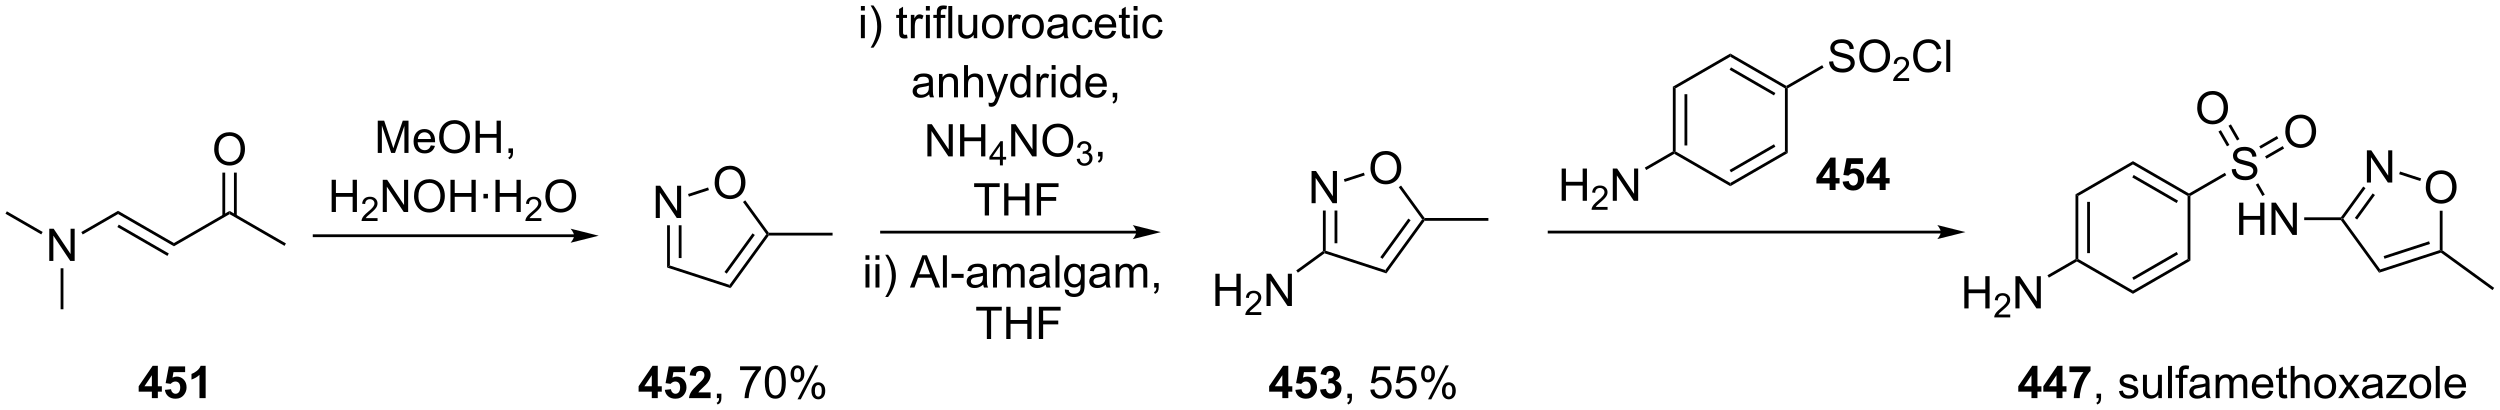 <?xml version="1.0" encoding="UTF-8"?>
<!DOCTYPE svg PUBLIC '-//W3C//DTD SVG 1.0//EN'
          'http://www.w3.org/TR/2001/REC-SVG-20010904/DTD/svg10.dtd'>
<svg stroke-dasharray="none" shape-rendering="auto" xmlns="http://www.w3.org/2000/svg" font-family="'Dialog'" text-rendering="auto" width="1024" fill-opacity="1" color-interpolation="auto" color-rendering="auto" preserveAspectRatio="xMidYMid meet" font-size="12px" viewBox="0 0 1024 168" fill="black" xmlns:xlink="http://www.w3.org/1999/xlink" stroke="black" image-rendering="auto" stroke-miterlimit="10" stroke-linecap="square" stroke-linejoin="miter" font-style="normal" stroke-width="1" height="168" stroke-dashoffset="0" font-weight="normal" stroke-opacity="1"
><!--Generated by the Batik Graphics2D SVG Generator--><defs id="genericDefs"
  /><g
  ><defs id="defs1"
    ><clipPath clipPathUnits="userSpaceOnUse" id="clipPath1"
      ><path d="M0.646 2.059 L457.539 2.059 L457.539 77.007 L0.646 77.007 L0.646 2.059 Z"
      /></clipPath
      ><clipPath clipPathUnits="userSpaceOnUse" id="clipPath2"
      ><path d="M4.653 43.777 L4.653 116.641 L448.842 116.641 L448.842 43.777 Z"
      /></clipPath
    ></defs
    ><g transform="scale(2.241,2.241) translate(-0.646,-2.059) matrix(1.029,0,0,1.029,-4.14,-42.97)"
    ><path d="M106.625 85.38 L60.456 85.38 L60.206 85.38 L60.206 85.88 L60.456 85.88 L106.625 85.88 L106.875 85.88 L106.875 85.38 L106.625 85.38 ZM111 85.63 L106 84.38 C106 84.38 106.625 85.083 106.625 85.63 C106.625 86.177 106 86.88 106 86.88 Z" stroke="none" clip-path="url(#clipPath2)"
    /></g
    ><g transform="matrix(2.305,0,0,2.305,-10.726,-100.921)"
    ><path d="M71.78 70.955 L71.78 65.229 L72.921 65.229 L74.278 69.283 Q74.465 69.848 74.551 70.13 Q74.647 69.817 74.856 69.213 L76.225 65.229 L77.246 65.229 L77.246 70.955 L76.514 70.955 L76.514 66.161 L74.85 70.955 L74.168 70.955 L72.512 66.08 L72.512 70.955 L71.78 70.955 ZM81.218 69.619 L81.944 69.708 Q81.772 70.346 81.306 70.697 Q80.843 71.049 80.121 71.049 Q79.21 71.049 78.676 70.489 Q78.145 69.927 78.145 68.916 Q78.145 67.869 78.684 67.291 Q79.223 66.713 80.082 66.713 Q80.913 66.713 81.439 67.281 Q81.968 67.846 81.968 68.872 Q81.968 68.934 81.965 69.059 L78.871 69.059 Q78.91 69.744 79.257 70.109 Q79.606 70.471 80.124 70.471 Q80.512 70.471 80.785 70.268 Q81.059 70.065 81.218 69.619 ZM78.91 68.481 L81.225 68.481 Q81.179 67.958 80.96 67.697 Q80.624 67.291 80.09 67.291 Q79.606 67.291 79.275 67.617 Q78.944 67.94 78.91 68.481 ZM82.688 68.166 Q82.688 66.739 83.453 65.934 Q84.219 65.127 85.43 65.127 Q86.222 65.127 86.857 65.507 Q87.495 65.885 87.828 66.562 Q88.164 67.239 88.164 68.098 Q88.164 68.971 87.813 69.658 Q87.461 70.346 86.815 70.7 Q86.172 71.054 85.425 71.054 Q84.617 71.054 83.979 70.663 Q83.344 70.27 83.016 69.596 Q82.688 68.919 82.688 68.166 ZM83.469 68.177 Q83.469 69.213 84.024 69.809 Q84.581 70.403 85.422 70.403 Q86.276 70.403 86.828 69.802 Q87.383 69.2 87.383 68.096 Q87.383 67.395 87.146 66.874 Q86.909 66.354 86.453 66.067 Q86 65.778 85.433 65.778 Q84.628 65.778 84.047 66.333 Q83.469 66.885 83.469 68.177 ZM89.163 70.955 L89.163 65.229 L89.921 65.229 L89.921 67.58 L92.897 67.58 L92.897 65.229 L93.655 65.229 L93.655 70.955 L92.897 70.955 L92.897 68.255 L89.921 68.255 L89.921 70.955 L89.163 70.955 ZM95.011 70.955 L95.011 70.153 L95.813 70.153 L95.813 70.955 Q95.813 71.398 95.656 71.669 Q95.5 71.94 95.159 72.088 L94.964 71.788 Q95.188 71.69 95.292 71.499 Q95.399 71.312 95.409 70.955 L95.011 70.955 Z" stroke="none" clip-path="url(#clipPath2)"
    /></g
    ><g transform="matrix(2.305,0,0,2.305,-10.726,-100.921)"
    ><path d="M63.586 81.455 L63.586 75.729 L64.344 75.729 L64.344 78.08 L67.32 78.08 L67.32 75.729 L68.078 75.729 L68.078 81.455 L67.32 81.455 L67.32 78.755 L64.344 78.755 L64.344 81.455 L63.586 81.455 Z" stroke="none" clip-path="url(#clipPath2)"
    /></g
    ><g transform="matrix(2.305,0,0,2.305,-10.726,-100.921)"
    ><path d="M71.744 82.547 L71.744 83.055 L68.904 83.055 Q68.898 82.864 68.967 82.688 Q69.074 82.399 69.312 82.118 Q69.553 81.836 70.004 81.467 Q70.703 80.893 70.949 80.557 Q71.195 80.221 71.195 79.922 Q71.195 79.61 70.971 79.395 Q70.748 79.178 70.387 79.178 Q70.006 79.178 69.777 79.407 Q69.549 79.635 69.547 80.04 L69.004 79.985 Q69.06 79.377 69.424 79.061 Q69.787 78.743 70.398 78.743 Q71.017 78.743 71.377 79.086 Q71.738 79.428 71.738 79.934 Q71.738 80.192 71.633 80.442 Q71.527 80.69 71.281 80.965 Q71.037 81.241 70.469 81.721 Q69.994 82.12 69.859 82.262 Q69.725 82.405 69.637 82.547 L71.744 82.547 Z" stroke="none" clip-path="url(#clipPath2)"
    /></g
    ><g transform="matrix(2.305,0,0,2.305,-10.726,-100.921)"
    ><path d="M72.669 81.455 L72.669 75.729 L73.448 75.729 L76.455 80.223 L76.455 75.729 L77.182 75.729 L77.182 81.455 L76.403 81.455 L73.395 76.955 L73.395 81.455 L72.669 81.455 ZM78.225 78.666 Q78.225 77.239 78.99 76.434 Q79.756 75.627 80.967 75.627 Q81.759 75.627 82.394 76.007 Q83.032 76.385 83.365 77.062 Q83.701 77.739 83.701 78.598 Q83.701 79.471 83.35 80.158 Q82.998 80.846 82.353 81.2 Q81.709 81.554 80.962 81.554 Q80.155 81.554 79.516 81.163 Q78.881 80.77 78.553 80.096 Q78.225 79.419 78.225 78.666 ZM79.006 78.677 Q79.006 79.713 79.561 80.309 Q80.118 80.903 80.959 80.903 Q81.813 80.903 82.365 80.302 Q82.92 79.7 82.92 78.596 Q82.92 77.895 82.683 77.374 Q82.446 76.854 81.99 76.567 Q81.537 76.278 80.97 76.278 Q80.165 76.278 79.584 76.833 Q79.006 77.385 79.006 78.677 ZM84.7 81.455 L84.7 75.729 L85.458 75.729 L85.458 78.08 L88.434 78.08 L88.434 75.729 L89.192 75.729 L89.192 81.455 L88.434 81.455 L88.434 78.755 L85.458 78.755 L85.458 81.455 L84.7 81.455 ZM90.561 79.036 L90.561 78.237 L91.36 78.237 L91.36 79.036 L90.561 79.036 ZM92.7 81.455 L92.7 75.729 L93.458 75.729 L93.458 78.08 L96.434 78.08 L96.434 75.729 L97.192 75.729 L97.192 81.455 L96.434 81.455 L96.434 78.755 L93.458 78.755 L93.458 81.455 L92.7 81.455 Z" stroke="none" clip-path="url(#clipPath2)"
    /></g
    ><g transform="matrix(2.305,0,0,2.305,-10.726,-100.921)"
    ><path d="M100.858 82.547 L100.858 83.055 L98.018 83.055 Q98.013 82.864 98.081 82.688 Q98.188 82.399 98.427 82.118 Q98.667 81.836 99.118 81.467 Q99.817 80.893 100.063 80.557 Q100.309 80.221 100.309 79.922 Q100.309 79.61 100.085 79.395 Q99.862 79.178 99.501 79.178 Q99.12 79.178 98.891 79.407 Q98.663 79.635 98.661 80.04 L98.118 79.985 Q98.175 79.377 98.538 79.061 Q98.901 78.743 99.513 78.743 Q100.132 78.743 100.491 79.086 Q100.852 79.428 100.852 79.934 Q100.852 80.192 100.747 80.442 Q100.641 80.69 100.395 80.965 Q100.151 81.241 99.583 81.721 Q99.108 82.12 98.974 82.262 Q98.839 82.405 98.751 82.547 L100.858 82.547 Z" stroke="none" clip-path="url(#clipPath2)"
    /></g
    ><g transform="matrix(2.305,0,0,2.305,-10.726,-100.921)"
    ><path d="M101.562 78.666 Q101.562 77.239 102.327 76.434 Q103.093 75.627 104.304 75.627 Q105.096 75.627 105.731 76.007 Q106.369 76.385 106.702 77.062 Q107.038 77.739 107.038 78.598 Q107.038 79.471 106.687 80.158 Q106.335 80.846 105.689 81.2 Q105.046 81.554 104.299 81.554 Q103.491 81.554 102.853 81.163 Q102.218 80.77 101.89 80.096 Q101.562 79.419 101.562 78.666 ZM102.343 78.677 Q102.343 79.713 102.898 80.309 Q103.455 80.903 104.296 80.903 Q105.15 80.903 105.702 80.302 Q106.257 79.7 106.257 78.596 Q106.257 77.895 106.02 77.374 Q105.783 76.854 105.327 76.567 Q104.874 76.278 104.306 76.278 Q103.502 76.278 102.921 76.833 Q102.343 77.385 102.343 78.677 Z" stroke="none" clip-path="url(#clipPath2)"
    /></g
    ><g transform="matrix(2.305,0,0,2.305,-10.726,-100.921)"
    ><path d="M121.18 82.519 L121.18 76.792 L121.958 76.792 L124.966 81.287 L124.966 76.792 L125.693 76.792 L125.693 82.519 L124.914 82.519 L121.906 78.019 L121.906 82.519 L121.18 82.519 Z" stroke="none" clip-path="url(#clipPath2)"
    /></g
    ><g transform="matrix(2.305,0,0,2.305,-10.726,-100.921)"
    ><path d="M131.645 76.276 Q131.645 74.849 132.411 74.044 Q133.177 73.237 134.388 73.237 Q135.179 73.237 135.815 73.617 Q136.453 73.995 136.786 74.672 Q137.122 75.349 137.122 76.208 Q137.122 77.081 136.77 77.768 Q136.419 78.456 135.773 78.81 Q135.13 79.164 134.382 79.164 Q133.575 79.164 132.937 78.773 Q132.302 78.38 131.974 77.706 Q131.645 77.029 131.645 76.276 ZM132.427 76.287 Q132.427 77.323 132.982 77.919 Q133.539 78.513 134.38 78.513 Q135.234 78.513 135.786 77.912 Q136.341 77.31 136.341 76.206 Q136.341 75.505 136.104 74.984 Q135.867 74.464 135.411 74.177 Q134.958 73.888 134.39 73.888 Q133.586 73.888 133.005 74.443 Q132.427 74.995 132.427 76.287 Z" stroke="none" clip-path="url(#clipPath2)"
    /></g
    ><g transform="matrix(2.305,0,0,2.305,-10.726,-100.921)"
    ><path d="M123.195 83.819 L123.695 83.819 L123.695 90.962 L123.195 91.326 ZM125.265 83.819 L125.265 89.64 L125.765 89.64 L125.765 83.819 Z" stroke="none" clip-path="url(#clipPath2)"
    /></g
    ><g transform="matrix(2.305,0,0,2.305,-10.726,-100.921)"
    ><path d="M123.195 91.326 L123.695 90.962 L134.287 94.404 L134.478 94.991 Z" stroke="none" clip-path="url(#clipPath2)"
    /></g
    ><g transform="matrix(2.305,0,0,2.305,-10.726,-100.921)"
    ><path d="M134.478 94.991 L134.287 94.404 L140.833 85.394 L141.142 85.394 L141.269 85.644 ZM133.794 92.411 L138.786 85.541 L138.381 85.247 L133.389 92.117 Z" stroke="none" clip-path="url(#clipPath2)"
    /></g
    ><g transform="matrix(2.305,0,0,2.305,-10.726,-100.921)"
    ><path d="M141.269 85.144 L141.142 85.394 L140.833 85.394 L136.679 79.676 L137.083 79.382 Z" stroke="none" clip-path="url(#clipPath2)"
    /></g
    ><g transform="matrix(2.305,0,0,2.305,-10.726,-100.921)"
    ><path d="M130.48 77.095 L130.635 77.571 L127.073 78.728 L126.918 78.253 Z" stroke="none" clip-path="url(#clipPath2)"
    /></g
    ><g transform="matrix(2.305,0,0,2.305,-10.726,-100.921)"
    ><path d="M141.269 85.644 L141.142 85.394 L141.269 85.144 L152.602 85.144 L152.602 85.644 Z" stroke="none" clip-path="url(#clipPath2)"
    /></g
    ><g transform="matrix(2.305,0,0,2.305,-10.726,-100.921)"
    ><path d="M157.634 45.656 L157.634 44.848 L158.338 44.848 L158.338 45.656 L157.634 45.656 ZM157.634 50.575 L157.634 46.427 L158.338 46.427 L158.338 50.575 L157.634 50.575 ZM159.87 52.26 L159.365 52.26 Q160.534 50.382 160.534 48.505 Q160.534 47.77 160.365 47.046 Q160.232 46.46 159.995 45.921 Q159.841 45.57 159.365 44.749 L159.87 44.749 Q160.604 45.731 160.956 46.718 Q161.255 47.57 161.255 48.499 Q161.255 49.554 160.852 50.541 Q160.448 51.526 159.87 52.26 ZM165.83 49.945 L165.931 50.567 Q165.634 50.63 165.4 50.63 Q165.017 50.63 164.806 50.51 Q164.595 50.388 164.509 50.19 Q164.423 49.992 164.423 49.359 L164.423 46.973 L163.908 46.973 L163.908 46.427 L164.423 46.427 L164.423 45.398 L165.124 44.976 L165.124 46.427 L165.83 46.427 L165.83 46.973 L165.124 46.973 L165.124 49.398 Q165.124 49.7 165.16 49.786 Q165.197 49.872 165.28 49.924 Q165.366 49.973 165.522 49.973 Q165.64 49.973 165.83 49.945 ZM166.511 50.575 L166.511 46.427 L167.143 46.427 L167.143 47.054 Q167.386 46.614 167.589 46.473 Q167.794 46.333 168.042 46.333 Q168.396 46.333 168.763 46.559 L168.521 47.21 Q168.263 47.059 168.005 47.059 Q167.776 47.059 167.591 47.197 Q167.409 47.335 167.331 47.583 Q167.214 47.958 167.214 48.403 L167.214 50.575 L166.511 50.575 ZM169.185 45.656 L169.185 44.848 L169.888 44.848 L169.888 45.656 L169.185 45.656 ZM169.185 50.575 L169.185 46.427 L169.888 46.427 L169.888 50.575 L169.185 50.575 ZM171.126 50.575 L171.126 46.973 L170.507 46.973 L170.507 46.427 L171.126 46.427 L171.126 45.984 Q171.126 45.567 171.202 45.364 Q171.304 45.091 171.559 44.921 Q171.814 44.749 172.275 44.749 Q172.572 44.749 172.931 44.82 L172.827 45.434 Q172.608 45.395 172.413 45.395 Q172.093 45.395 171.96 45.533 Q171.827 45.669 171.827 46.044 L171.827 46.427 L172.634 46.427 L172.634 46.973 L171.827 46.973 L171.827 50.575 L171.126 50.575 ZM173.167 50.575 L173.167 44.848 L173.87 44.848 L173.87 50.575 L173.167 50.575 ZM177.679 50.575 L177.679 49.966 Q177.194 50.669 176.361 50.669 Q175.994 50.669 175.676 50.528 Q175.358 50.388 175.202 50.174 Q175.048 49.96 174.986 49.653 Q174.944 49.445 174.944 48.997 L174.944 46.427 L175.647 46.427 L175.647 48.726 Q175.647 49.278 175.689 49.468 Q175.757 49.747 175.97 49.906 Q176.186 50.062 176.501 50.062 Q176.819 50.062 177.095 49.901 Q177.374 49.739 177.488 49.46 Q177.603 49.179 177.603 48.648 L177.603 46.427 L178.306 46.427 L178.306 50.575 L177.679 50.575 ZM179.146 48.499 Q179.146 47.348 179.787 46.794 Q180.323 46.333 181.091 46.333 Q181.948 46.333 182.49 46.893 Q183.034 47.453 183.034 48.442 Q183.034 49.242 182.792 49.703 Q182.552 50.161 182.094 50.416 Q181.636 50.669 181.091 50.669 Q180.222 50.669 179.683 50.111 Q179.146 49.552 179.146 48.499 ZM179.87 48.499 Q179.87 49.296 180.216 49.695 Q180.565 50.091 181.091 50.091 Q181.615 50.091 181.961 49.692 Q182.31 49.294 182.31 48.476 Q182.31 47.708 181.961 47.312 Q181.612 46.913 181.091 46.913 Q180.565 46.913 180.216 47.309 Q179.87 47.703 179.87 48.499 ZM183.851 50.575 L183.851 46.427 L184.483 46.427 L184.483 47.054 Q184.726 46.614 184.929 46.473 Q185.134 46.333 185.382 46.333 Q185.736 46.333 186.103 46.559 L185.861 47.21 Q185.603 47.059 185.345 47.059 Q185.116 47.059 184.931 47.197 Q184.749 47.335 184.671 47.583 Q184.554 47.958 184.554 48.403 L184.554 50.575 L183.851 50.575 ZM186.259 48.499 Q186.259 47.348 186.9 46.794 Q187.436 46.333 188.205 46.333 Q189.061 46.333 189.603 46.893 Q190.147 47.453 190.147 48.442 Q190.147 49.242 189.905 49.703 Q189.666 50.161 189.207 50.416 Q188.749 50.669 188.205 50.669 Q187.335 50.669 186.796 50.111 Q186.259 49.552 186.259 48.499 ZM186.983 48.499 Q186.983 49.296 187.33 49.695 Q187.679 50.091 188.205 50.091 Q188.728 50.091 189.075 49.692 Q189.423 49.294 189.423 48.476 Q189.423 47.708 189.075 47.312 Q188.726 46.913 188.205 46.913 Q187.679 46.913 187.33 47.309 Q186.983 47.703 186.983 48.499 ZM193.677 50.062 Q193.287 50.395 192.925 50.533 Q192.565 50.669 192.151 50.669 Q191.466 50.669 191.099 50.335 Q190.732 49.999 190.732 49.481 Q190.732 49.177 190.87 48.924 Q191.011 48.671 191.235 48.52 Q191.459 48.367 191.74 48.288 Q191.948 48.234 192.365 48.184 Q193.216 48.083 193.62 47.942 Q193.623 47.796 193.623 47.757 Q193.623 47.328 193.425 47.153 Q193.154 46.913 192.623 46.913 Q192.128 46.913 191.891 47.088 Q191.654 47.263 191.542 47.703 L190.854 47.609 Q190.948 47.169 191.162 46.898 Q191.378 46.624 191.784 46.479 Q192.19 46.333 192.724 46.333 Q193.255 46.333 193.586 46.458 Q193.919 46.583 194.076 46.773 Q194.232 46.96 194.294 47.249 Q194.331 47.429 194.331 47.898 L194.331 48.835 Q194.331 49.817 194.375 50.078 Q194.419 50.335 194.552 50.575 L193.818 50.575 Q193.709 50.356 193.677 50.062 ZM193.62 48.492 Q193.237 48.648 192.472 48.757 Q192.037 48.82 191.857 48.898 Q191.677 48.976 191.578 49.127 Q191.482 49.278 191.482 49.46 Q191.482 49.742 191.696 49.929 Q191.909 50.117 192.318 50.117 Q192.724 50.117 193.039 49.94 Q193.357 49.763 193.505 49.453 Q193.62 49.216 193.62 48.749 L193.62 48.492 ZM198.126 49.054 L198.819 49.145 Q198.705 49.859 198.238 50.265 Q197.772 50.669 197.093 50.669 Q196.241 50.669 195.723 50.111 Q195.205 49.554 195.205 48.515 Q195.205 47.843 195.426 47.341 Q195.65 46.835 196.106 46.585 Q196.561 46.333 197.095 46.333 Q197.772 46.333 198.202 46.674 Q198.632 47.015 198.751 47.645 L198.069 47.749 Q197.97 47.333 197.723 47.122 Q197.476 46.911 197.124 46.911 Q196.593 46.911 196.259 47.291 Q195.929 47.671 195.929 48.497 Q195.929 49.333 196.249 49.713 Q196.569 50.091 197.085 50.091 Q197.499 50.091 197.775 49.838 Q198.054 49.583 198.126 49.054 ZM202.259 49.239 L202.986 49.328 Q202.814 49.966 202.348 50.317 Q201.884 50.669 201.163 50.669 Q200.251 50.669 199.718 50.109 Q199.186 49.546 199.186 48.536 Q199.186 47.489 199.726 46.911 Q200.265 46.333 201.124 46.333 Q201.955 46.333 202.481 46.901 Q203.009 47.466 203.009 48.492 Q203.009 48.554 203.007 48.679 L199.913 48.679 Q199.952 49.364 200.298 49.729 Q200.647 50.091 201.166 50.091 Q201.554 50.091 201.827 49.888 Q202.101 49.684 202.259 49.239 ZM199.952 48.101 L202.267 48.101 Q202.22 47.578 202.001 47.317 Q201.666 46.911 201.132 46.911 Q200.647 46.911 200.317 47.236 Q199.986 47.559 199.952 48.101 ZM205.404 49.945 L205.505 50.567 Q205.209 50.63 204.974 50.63 Q204.591 50.63 204.38 50.51 Q204.169 50.388 204.084 50.19 Q203.998 49.992 203.998 49.359 L203.998 46.973 L203.482 46.973 L203.482 46.427 L203.998 46.427 L203.998 45.398 L204.698 44.976 L204.698 46.427 L205.404 46.427 L205.404 46.973 L204.698 46.973 L204.698 49.398 Q204.698 49.7 204.735 49.786 Q204.771 49.872 204.854 49.924 Q204.94 49.973 205.097 49.973 Q205.214 49.973 205.404 49.945 ZM206.095 45.656 L206.095 44.848 L206.798 44.848 L206.798 45.656 L206.095 45.656 ZM206.095 50.575 L206.095 46.427 L206.798 46.427 L206.798 50.575 L206.095 50.575 ZM210.576 49.054 L211.268 49.145 Q211.154 49.859 210.688 50.265 Q210.222 50.669 209.542 50.669 Q208.69 50.669 208.172 50.111 Q207.654 49.554 207.654 48.515 Q207.654 47.843 207.875 47.341 Q208.099 46.835 208.555 46.585 Q209.011 46.333 209.544 46.333 Q210.222 46.333 210.651 46.674 Q211.081 47.015 211.201 47.645 L210.518 47.749 Q210.419 47.333 210.172 47.122 Q209.925 46.911 209.573 46.911 Q209.042 46.911 208.709 47.291 Q208.378 47.671 208.378 48.497 Q208.378 49.333 208.698 49.713 Q209.018 50.091 209.534 50.091 Q209.948 50.091 210.224 49.838 Q210.503 49.583 210.576 49.054 Z" stroke="none" clip-path="url(#clipPath2)"
    /></g
    ><g transform="matrix(2.305,0,0,2.305,-10.726,-100.921)"
    ><path d="M169.771 60.562 Q169.38 60.895 169.018 61.033 Q168.659 61.169 168.245 61.169 Q167.56 61.169 167.193 60.835 Q166.826 60.499 166.826 59.981 Q166.826 59.677 166.964 59.424 Q167.104 59.171 167.328 59.02 Q167.552 58.867 167.834 58.788 Q168.042 58.734 168.459 58.684 Q169.31 58.583 169.714 58.442 Q169.716 58.296 169.716 58.257 Q169.716 57.828 169.518 57.653 Q169.248 57.413 168.716 57.413 Q168.222 57.413 167.985 57.588 Q167.748 57.763 167.636 58.203 L166.948 58.109 Q167.042 57.669 167.255 57.398 Q167.472 57.124 167.878 56.979 Q168.284 56.833 168.818 56.833 Q169.349 56.833 169.68 56.958 Q170.013 57.083 170.169 57.273 Q170.326 57.46 170.388 57.749 Q170.425 57.929 170.425 58.398 L170.425 59.335 Q170.425 60.317 170.469 60.578 Q170.513 60.835 170.646 61.075 L169.912 61.075 Q169.802 60.856 169.771 60.562 ZM169.714 58.992 Q169.331 59.148 168.565 59.257 Q168.13 59.32 167.951 59.398 Q167.771 59.476 167.672 59.627 Q167.576 59.778 167.576 59.96 Q167.576 60.242 167.789 60.429 Q168.003 60.617 168.412 60.617 Q168.818 60.617 169.133 60.44 Q169.451 60.263 169.599 59.953 Q169.714 59.716 169.714 59.249 L169.714 58.992 ZM171.515 61.075 L171.515 56.927 L172.147 56.927 L172.147 57.515 Q172.603 56.833 173.468 56.833 Q173.843 56.833 174.155 56.968 Q174.47 57.101 174.626 57.32 Q174.783 57.538 174.845 57.841 Q174.884 58.036 174.884 58.523 L174.884 61.075 L174.181 61.075 L174.181 58.552 Q174.181 58.122 174.098 57.908 Q174.017 57.695 173.809 57.57 Q173.601 57.442 173.319 57.442 Q172.869 57.442 172.543 57.729 Q172.218 58.013 172.218 58.809 L172.218 61.075 L171.515 61.075 ZM175.964 61.075 L175.964 55.348 L176.667 55.348 L176.667 57.403 Q177.159 56.833 177.909 56.833 Q178.37 56.833 178.709 57.015 Q179.05 57.195 179.196 57.515 Q179.341 57.835 179.341 58.445 L179.341 61.075 L178.638 61.075 L178.638 58.445 Q178.638 57.919 178.409 57.679 Q178.183 57.437 177.763 57.437 Q177.451 57.437 177.175 57.601 Q176.901 57.763 176.784 58.041 Q176.667 58.317 176.667 58.804 L176.667 61.075 L175.964 61.075 ZM180.382 62.674 L180.304 62.013 Q180.533 62.075 180.705 62.075 Q180.939 62.075 181.08 61.997 Q181.22 61.919 181.311 61.778 Q181.376 61.674 181.525 61.255 Q181.546 61.197 181.588 61.083 L180.015 56.927 L180.772 56.927 L181.634 59.328 Q181.804 59.786 181.936 60.288 Q182.056 59.804 182.226 59.343 L183.111 56.927 L183.814 56.927 L182.236 61.145 Q181.983 61.83 181.843 62.088 Q181.655 62.434 181.413 62.596 Q181.171 62.76 180.835 62.76 Q180.632 62.76 180.382 62.674 ZM187.103 61.075 L187.103 60.552 Q186.71 61.169 185.944 61.169 Q185.447 61.169 185.03 60.895 Q184.616 60.622 184.387 60.132 Q184.158 59.64 184.158 59.005 Q184.158 58.382 184.363 57.877 Q184.572 57.372 184.986 57.104 Q185.4 56.833 185.913 56.833 Q186.288 56.833 186.58 56.992 Q186.874 57.148 187.056 57.403 L187.056 55.348 L187.757 55.348 L187.757 61.075 L187.103 61.075 ZM184.882 59.005 Q184.882 59.802 185.218 60.197 Q185.554 60.591 186.009 60.591 Q186.47 60.591 186.793 60.213 Q187.116 59.835 187.116 59.062 Q187.116 58.21 186.788 57.812 Q186.46 57.413 185.978 57.413 Q185.509 57.413 185.194 57.796 Q184.882 58.179 184.882 59.005 ZM188.854 61.075 L188.854 56.927 L189.487 56.927 L189.487 57.554 Q189.729 57.114 189.933 56.973 Q190.138 56.833 190.386 56.833 Q190.74 56.833 191.107 57.059 L190.865 57.71 Q190.607 57.559 190.349 57.559 Q190.12 57.559 189.935 57.697 Q189.753 57.835 189.675 58.083 Q189.558 58.458 189.558 58.903 L189.558 61.075 L188.854 61.075 ZM191.529 56.156 L191.529 55.348 L192.232 55.348 L192.232 56.156 L191.529 56.156 ZM191.529 61.075 L191.529 56.927 L192.232 56.927 L192.232 61.075 L191.529 61.075 ZM195.994 61.075 L195.994 60.552 Q195.601 61.169 194.835 61.169 Q194.338 61.169 193.921 60.895 Q193.507 60.622 193.278 60.132 Q193.048 59.64 193.048 59.005 Q193.048 58.382 193.254 57.877 Q193.463 57.372 193.876 57.104 Q194.291 56.833 194.804 56.833 Q195.179 56.833 195.47 56.992 Q195.765 57.148 195.947 57.403 L195.947 55.348 L196.647 55.348 L196.647 61.075 L195.994 61.075 ZM193.772 59.005 Q193.772 59.802 194.108 60.197 Q194.444 60.591 194.9 60.591 Q195.361 60.591 195.684 60.213 Q196.007 59.835 196.007 59.062 Q196.007 58.21 195.679 57.812 Q195.351 57.413 194.869 57.413 Q194.4 57.413 194.085 57.796 Q193.772 58.179 193.772 59.005 ZM200.591 59.739 L201.318 59.828 Q201.146 60.466 200.68 60.817 Q200.216 61.169 199.495 61.169 Q198.584 61.169 198.05 60.609 Q197.518 60.046 197.518 59.036 Q197.518 57.989 198.058 57.411 Q198.597 56.833 199.456 56.833 Q200.287 56.833 200.813 57.401 Q201.341 57.966 201.341 58.992 Q201.341 59.054 201.339 59.179 L198.245 59.179 Q198.284 59.864 198.63 60.229 Q198.979 60.591 199.498 60.591 Q199.886 60.591 200.159 60.388 Q200.433 60.184 200.591 59.739 ZM198.284 58.601 L200.599 58.601 Q200.552 58.078 200.334 57.817 Q199.998 57.411 199.464 57.411 Q198.979 57.411 198.649 57.736 Q198.318 58.059 198.284 58.601 ZM202.384 61.075 L202.384 60.273 L203.186 60.273 L203.186 61.075 Q203.186 61.518 203.03 61.788 Q202.874 62.059 202.533 62.208 L202.338 61.908 Q202.561 61.809 202.666 61.619 Q202.772 61.432 202.783 61.075 L202.384 61.075 Z" stroke="none" clip-path="url(#clipPath2)"
    /></g
    ><g transform="matrix(2.305,0,0,2.305,-10.726,-100.921)"
    ><path d="M169.452 71.575 L169.452 65.848 L170.23 65.848 L173.238 70.343 L173.238 65.848 L173.965 65.848 L173.965 71.575 L173.186 71.575 L170.178 67.075 L170.178 71.575 L169.452 71.575 ZM175.26 71.575 L175.26 65.848 L176.018 65.848 L176.018 68.2 L178.995 68.2 L178.995 65.848 L179.752 65.848 L179.752 71.575 L178.995 71.575 L178.995 68.874 L176.018 68.874 L176.018 71.575 L175.26 71.575 Z" stroke="none" clip-path="url(#clipPath2)"
    /></g
    ><g transform="matrix(2.305,0,0,2.305,-10.726,-100.921)"
    ><path d="M182.337 73.175 L182.337 72.146 L180.473 72.146 L180.473 71.663 L182.434 68.88 L182.864 68.88 L182.864 71.663 L183.444 71.663 L183.444 72.146 L182.864 72.146 L182.864 73.175 L182.337 73.175 ZM182.337 71.663 L182.337 69.726 L180.993 71.663 L182.337 71.663 Z" stroke="none" clip-path="url(#clipPath2)"
    /></g
    ><g transform="matrix(2.305,0,0,2.305,-10.726,-100.921)"
    ><path d="M184.343 71.575 L184.343 65.848 L185.122 65.848 L188.13 70.343 L188.13 65.848 L188.856 65.848 L188.856 71.575 L188.078 71.575 L185.07 67.075 L185.07 71.575 L184.343 71.575 ZM189.899 68.786 Q189.899 67.359 190.665 66.554 Q191.43 65.747 192.641 65.747 Q193.433 65.747 194.069 66.127 Q194.707 66.505 195.04 67.182 Q195.376 67.859 195.376 68.718 Q195.376 69.591 195.024 70.278 Q194.673 70.966 194.027 71.32 Q193.384 71.674 192.636 71.674 Q191.829 71.674 191.191 71.283 Q190.555 70.89 190.227 70.216 Q189.899 69.538 189.899 68.786 ZM190.68 68.796 Q190.68 69.833 191.235 70.429 Q191.792 71.023 192.634 71.023 Q193.488 71.023 194.04 70.421 Q194.595 69.82 194.595 68.716 Q194.595 68.015 194.358 67.494 Q194.121 66.973 193.665 66.687 Q193.212 66.398 192.644 66.398 Q191.839 66.398 191.259 66.953 Q190.68 67.505 190.68 68.796 Z" stroke="none" clip-path="url(#clipPath2)"
    /></g
    ><g transform="matrix(2.305,0,0,2.305,-10.726,-100.921)"
    ><path d="M195.986 72.04 L196.513 71.97 Q196.605 72.419 196.822 72.616 Q197.041 72.814 197.355 72.814 Q197.726 72.814 197.982 72.556 Q198.24 72.298 198.24 71.917 Q198.24 71.554 198.001 71.32 Q197.765 71.083 197.398 71.083 Q197.25 71.083 197.027 71.142 L197.085 70.679 Q197.138 70.685 197.169 70.685 Q197.507 70.685 197.777 70.509 Q198.046 70.333 198.046 69.966 Q198.046 69.677 197.849 69.487 Q197.654 69.296 197.343 69.296 Q197.035 69.296 196.83 69.49 Q196.625 69.683 196.566 70.07 L196.039 69.976 Q196.136 69.445 196.478 69.153 Q196.822 68.862 197.332 68.862 Q197.683 68.862 197.978 69.013 Q198.275 69.163 198.431 69.425 Q198.587 69.685 198.587 69.978 Q198.587 70.257 198.437 70.486 Q198.289 70.714 197.996 70.849 Q198.376 70.937 198.587 71.214 Q198.798 71.49 198.798 71.906 Q198.798 72.468 198.388 72.861 Q197.978 73.251 197.351 73.251 Q196.787 73.251 196.412 72.915 Q196.039 72.577 195.986 72.04 Z" stroke="none" clip-path="url(#clipPath2)"
    /></g
    ><g transform="matrix(2.305,0,0,2.305,-10.726,-100.921)"
    ><path d="M199.782 71.575 L199.782 70.773 L200.584 70.773 L200.584 71.575 Q200.584 72.018 200.428 72.288 Q200.271 72.559 199.93 72.708 L199.735 72.408 Q199.959 72.309 200.063 72.119 Q200.17 71.932 200.18 71.575 L199.782 71.575 Z" stroke="none" clip-path="url(#clipPath2)"
    /></g
    ><g transform="matrix(2.305,0,0,2.305,-10.726,-100.921)"
    ><path d="M179.647 82.075 L179.647 77.023 L177.759 77.023 L177.759 76.348 L182.298 76.348 L182.298 77.023 L180.405 77.023 L180.405 82.075 L179.647 82.075 ZM183.099 82.075 L183.099 76.348 L183.857 76.348 L183.857 78.7 L186.833 78.7 L186.833 76.348 L187.591 76.348 L187.591 82.075 L186.833 82.075 L186.833 79.374 L183.857 79.374 L183.857 82.075 L183.099 82.075 ZM188.892 82.075 L188.892 76.348 L192.757 76.348 L192.757 77.023 L189.65 77.023 L189.65 78.796 L192.337 78.796 L192.337 79.473 L189.65 79.473 L189.65 82.075 L188.892 82.075 Z" stroke="none" clip-path="url(#clipPath2)"
    /></g
    ><g transform="matrix(2.305,0,0,2.305,-10.726,-100.921)"
    ><path d="M206.562 84.781 L161.308 84.781 L161.058 84.781 L161.058 85.281 L161.308 85.281 L206.562 85.281 L206.812 85.281 L206.812 84.781 L206.562 84.781 ZM210.938 85.031 L205.938 83.781 C205.938 83.781 206.562 84.484 206.562 85.031 C206.562 85.578 205.938 86.281 205.938 86.281 Z" stroke="none" clip-path="url(#clipPath2)"
    /></g
    ><g transform="matrix(2.305,0,0,2.305,-10.726,-100.921)"
    ><path d="M237.719 79.894 L237.719 74.167 L238.498 74.167 L241.505 78.662 L241.505 74.167 L242.232 74.167 L242.232 79.894 L241.453 79.894 L238.445 75.394 L238.445 79.894 L237.719 79.894 Z" stroke="none" clip-path="url(#clipPath2)"
    /></g
    ><g transform="matrix(2.305,0,0,2.305,-10.726,-100.921)"
    ><path d="M248.185 73.651 Q248.185 72.224 248.95 71.419 Q249.716 70.612 250.927 70.612 Q251.719 70.612 252.354 70.992 Q252.992 71.37 253.325 72.047 Q253.661 72.724 253.661 73.583 Q253.661 74.456 253.31 75.143 Q252.958 75.831 252.312 76.185 Q251.669 76.539 250.922 76.539 Q250.114 76.539 249.476 76.148 Q248.841 75.755 248.513 75.081 Q248.185 74.404 248.185 73.651 ZM248.966 73.662 Q248.966 74.698 249.521 75.294 Q250.078 75.888 250.919 75.888 Q251.773 75.888 252.325 75.287 Q252.88 74.685 252.88 73.581 Q252.88 72.88 252.643 72.359 Q252.406 71.839 251.95 71.552 Q251.497 71.263 250.929 71.263 Q250.125 71.263 249.544 71.818 Q248.966 72.37 248.966 73.662 Z" stroke="none" clip-path="url(#clipPath2)"
    /></g
    ><g transform="matrix(2.305,0,0,2.305,-10.726,-100.921)"
    ><path d="M239.734 81.194 L240.234 81.194 L240.234 88.337 L239.984 88.519 L239.734 88.391 ZM241.804 81.194 L241.804 87.015 L242.304 87.015 L242.304 81.194 Z" stroke="none" clip-path="url(#clipPath2)"
    /></g
    ><g transform="matrix(2.305,0,0,2.305,-10.726,-100.921)"
    ><path d="M240.028 88.796 L239.984 88.519 L240.234 88.337 L250.826 91.779 L251.017 92.367 Z" stroke="none" clip-path="url(#clipPath2)"
    /></g
    ><g transform="matrix(2.305,0,0,2.305,-10.726,-100.921)"
    ><path d="M251.017 92.367 L250.826 91.779 L257.372 82.769 L257.681 82.769 L257.809 83.019 ZM250.333 89.786 L255.325 82.916 L254.92 82.622 L249.929 89.492 Z" stroke="none" clip-path="url(#clipPath2)"
    /></g
    ><g transform="matrix(2.305,0,0,2.305,-10.726,-100.921)"
    ><path d="M257.809 82.519 L257.681 82.769 L257.372 82.769 L253.218 77.051 L253.623 76.757 Z" stroke="none" clip-path="url(#clipPath2)"
    /></g
    ><g transform="matrix(2.305,0,0,2.305,-10.726,-100.921)"
    ><path d="M247.02 74.47 L247.174 74.946 L243.612 76.103 L243.457 75.628 Z" stroke="none" clip-path="url(#clipPath2)"
    /></g
    ><g transform="matrix(2.305,0,0,2.305,-10.726,-100.921)"
    ><path d="M257.809 83.019 L257.681 82.769 L257.809 82.519 L269.141 82.519 L269.141 83.019 Z" stroke="none" clip-path="url(#clipPath2)"
    /></g
    ><g transform="matrix(2.305,0,0,2.305,-10.726,-100.921)"
    ><path d="M373.471 78.313 L373.971 78.602 L373.971 89.813 L373.721 89.958 L373.471 89.813 ZM375.541 79.653 L375.541 88.763 L376.041 88.763 L376.041 79.653 Z" stroke="none" clip-path="url(#clipPath2)"
    /></g
    ><g transform="matrix(2.305,0,0,2.305,-10.726,-100.921)"
    ><path d="M373.721 90.246 L373.721 89.958 L373.971 89.813 L383.681 95.419 L383.681 95.996 Z" stroke="none" clip-path="url(#clipPath2)"
    /></g
    ><g transform="matrix(2.305,0,0,2.305,-10.726,-100.921)"
    ><path d="M383.681 95.996 L383.681 95.419 L393.39 89.813 L393.89 90.102 ZM383.806 93.534 L391.695 88.979 L391.445 88.546 L383.556 93.101 Z" stroke="none" clip-path="url(#clipPath2)"
    /></g
    ><g transform="matrix(2.305,0,0,2.305,-10.726,-100.921)"
    ><path d="M393.89 90.102 L393.39 89.813 L393.39 78.602 L393.64 78.458 L393.89 78.602 Z" stroke="none" clip-path="url(#clipPath2)"
    /></g
    ><g transform="matrix(2.305,0,0,2.305,-10.726,-100.921)"
    ><path d="M393.64 78.169 L393.64 78.458 L393.39 78.602 L383.681 72.996 L383.681 72.419 ZM391.695 79.436 L383.806 74.881 L383.556 75.314 L391.445 79.869 Z" stroke="none" clip-path="url(#clipPath2)"
    /></g
    ><g transform="matrix(2.305,0,0,2.305,-10.726,-100.921)"
    ><path d="M383.681 72.419 L383.681 72.996 L373.971 78.602 L373.471 78.313 Z" stroke="none" clip-path="url(#clipPath2)"
    /></g
    ><g transform="matrix(2.305,0,0,2.305,-10.726,-100.921)"
    ><path d="M401.237 73.861 L401.953 73.799 Q402.002 74.228 402.187 74.505 Q402.375 74.781 402.765 74.95 Q403.156 75.119 403.643 75.119 Q404.078 75.119 404.409 74.992 Q404.742 74.861 404.903 74.637 Q405.065 74.413 405.065 74.148 Q405.065 73.877 404.909 73.677 Q404.752 73.476 404.393 73.338 Q404.164 73.249 403.375 73.059 Q402.586 72.869 402.268 72.703 Q401.859 72.486 401.656 72.169 Q401.455 71.851 401.455 71.455 Q401.455 71.023 401.7 70.645 Q401.948 70.268 402.419 70.072 Q402.893 69.877 403.471 69.877 Q404.109 69.877 404.593 70.083 Q405.08 70.288 405.341 70.687 Q405.604 71.085 405.625 71.588 L404.898 71.643 Q404.838 71.101 404.5 70.825 Q404.164 70.546 403.502 70.546 Q402.815 70.546 402.5 70.799 Q402.187 71.049 402.187 71.406 Q402.187 71.713 402.409 71.913 Q402.627 72.111 403.552 72.322 Q404.476 72.531 404.82 72.687 Q405.32 72.916 405.557 73.27 Q405.797 73.624 405.797 74.085 Q405.797 74.541 405.534 74.947 Q405.273 75.351 404.781 75.578 Q404.291 75.802 403.679 75.802 Q402.901 75.802 402.375 75.575 Q401.851 75.346 401.552 74.893 Q401.252 74.437 401.237 73.861 Z" stroke="none" clip-path="url(#clipPath2)"
    /></g
    ><g transform="matrix(2.305,0,0,2.305,-10.726,-100.921)"
    ><path d="M393.89 78.602 L393.64 78.458 L393.64 78.169 L400.01 74.491 L400.26 74.924 Z" stroke="none" clip-path="url(#clipPath2)"
    /></g
    ><g transform="matrix(2.305,0,0,2.305,-10.726,-100.921)"
    ><path d="M402.549 85.527 L402.549 79.801 L403.307 79.801 L403.307 82.152 L406.283 82.152 L406.283 79.801 L407.041 79.801 L407.041 85.527 L406.283 85.527 L406.283 82.827 L403.307 82.827 L403.307 85.527 L402.549 85.527 ZM408.295 85.527 L408.295 79.801 L409.074 79.801 L412.081 84.295 L412.081 79.801 L412.808 79.801 L412.808 85.527 L412.029 85.527 L409.021 81.027 L409.021 85.527 L408.295 85.527 Z" stroke="none" clip-path="url(#clipPath2)"
    /></g
    ><g transform="matrix(2.305,0,0,2.305,-10.726,-100.921)"
    ><path d="M405.512 76.6 L405.945 76.35 L407.11 78.368 L406.677 78.618 Z" stroke="none" clip-path="url(#clipPath2)"
    /></g
    ><g transform="matrix(2.305,0,0,2.305,-10.726,-100.921)"
    ><path d="M353.714 98.588 L353.714 92.861 L354.472 92.861 L354.472 95.213 L357.448 95.213 L357.448 92.861 L358.206 92.861 L358.206 98.588 L357.448 98.588 L357.448 95.887 L354.472 95.887 L354.472 98.588 L353.714 98.588 Z" stroke="none" clip-path="url(#clipPath2)"
    /></g
    ><g transform="matrix(2.305,0,0,2.305,-10.726,-100.921)"
    ><path d="M361.872 99.68 L361.872 100.188 L359.032 100.188 Q359.026 99.996 359.095 99.82 Q359.202 99.531 359.44 99.25 Q359.681 98.969 360.132 98.6 Q360.831 98.025 361.077 97.69 Q361.323 97.354 361.323 97.055 Q361.323 96.742 361.099 96.527 Q360.876 96.311 360.515 96.311 Q360.134 96.311 359.905 96.539 Q359.677 96.768 359.675 97.172 L359.132 97.117 Q359.188 96.51 359.552 96.194 Q359.915 95.875 360.526 95.875 Q361.145 95.875 361.505 96.219 Q361.866 96.561 361.866 97.067 Q361.866 97.324 361.761 97.574 Q361.655 97.822 361.409 98.098 Q361.165 98.373 360.597 98.854 Q360.122 99.252 359.987 99.395 Q359.852 99.537 359.765 99.68 L361.872 99.68 Z" stroke="none" clip-path="url(#clipPath2)"
    /></g
    ><g transform="matrix(2.305,0,0,2.305,-10.726,-100.921)"
    ><path d="M362.797 98.588 L362.797 92.861 L363.575 92.861 L366.583 97.356 L366.583 92.861 L367.31 92.861 L367.31 98.588 L366.531 98.588 L363.523 94.088 L363.523 98.588 L362.797 98.588 Z" stroke="none" clip-path="url(#clipPath2)"
    /></g
    ><g transform="matrix(2.305,0,0,2.305,-10.726,-100.921)"
    ><path d="M373.471 89.813 L373.721 89.958 L373.721 90.246 L368.737 93.124 L368.487 92.691 Z" stroke="none" clip-path="url(#clipPath2)"
    /></g
    ><g transform="matrix(2.305,0,0,2.305,-10.726,-100.921)"
    ><path d="M414.111 82.902 L414.111 82.402 L420.628 82.402 L420.755 82.652 L420.628 82.902 Z" stroke="none" clip-path="url(#clipPath2)"
    /></g
    ><g transform="matrix(2.305,0,0,2.305,-10.726,-100.921)"
    ><path d="M395.098 62.989 Q395.098 61.562 395.863 60.757 Q396.629 59.95 397.84 59.95 Q398.632 59.95 399.267 60.33 Q399.905 60.708 400.238 61.385 Q400.574 62.062 400.574 62.921 Q400.574 63.793 400.223 64.481 Q399.871 65.168 399.225 65.523 Q398.582 65.877 397.835 65.877 Q397.027 65.877 396.389 65.486 Q395.754 65.093 395.426 64.418 Q395.098 63.741 395.098 62.989 ZM395.879 62.999 Q395.879 64.036 396.434 64.632 Q396.991 65.226 397.832 65.226 Q398.686 65.226 399.238 64.624 Q399.793 64.023 399.793 62.918 Q399.793 62.218 399.556 61.697 Q399.319 61.176 398.863 60.89 Q398.41 60.601 397.843 60.601 Q397.038 60.601 396.457 61.155 Q395.879 61.708 395.879 62.999 Z" stroke="none" clip-path="url(#clipPath2)"
    /></g
    ><g transform="matrix(2.305,0,0,2.305,-10.726,-100.921)"
    ><path d="M402.607 68.505 L401.093 65.883 L400.66 66.133 L402.174 68.755 ZM400.82 69.537 L399.307 66.915 L398.873 67.165 L400.387 69.787 Z" stroke="none" clip-path="url(#clipPath2)"
    /></g
    ><g transform="matrix(2.305,0,0,2.305,-10.726,-100.921)"
    ><path d="M410.753 67.183 Q410.753 65.756 411.518 64.952 Q412.284 64.144 413.495 64.144 Q414.286 64.144 414.922 64.525 Q415.56 64.902 415.893 65.579 Q416.229 66.256 416.229 67.116 Q416.229 67.988 415.878 68.676 Q415.526 69.363 414.88 69.717 Q414.237 70.072 413.49 70.072 Q412.682 70.072 412.044 69.681 Q411.409 69.288 411.081 68.613 Q410.753 67.936 410.753 67.183 ZM411.534 67.194 Q411.534 68.23 412.089 68.827 Q412.646 69.42 413.487 69.42 Q414.341 69.42 414.893 68.819 Q415.448 68.217 415.448 67.113 Q415.448 66.413 415.211 65.892 Q414.974 65.371 414.518 65.085 Q414.065 64.795 413.497 64.795 Q412.693 64.795 412.112 65.35 Q411.534 65.902 411.534 67.194 Z" stroke="none" clip-path="url(#clipPath2)"
    /></g
    ><g transform="matrix(2.305,0,0,2.305,-10.726,-100.921)"
    ><path d="M407.408 71.988 L410.543 70.178 L410.293 69.745 L407.158 71.555 ZM406.377 70.202 L409.512 68.392 L409.262 67.959 L406.127 69.769 Z" stroke="none" clip-path="url(#clipPath2)"
    /></g
    ><g transform="matrix(2.305,0,0,2.305,-10.726,-100.921)"
    ><path d="M365.646 114.536 L365.646 113.382 L363.302 113.382 L363.302 112.421 L365.787 108.786 L366.709 108.786 L366.709 112.419 L367.419 112.419 L367.419 113.382 L366.709 113.382 L366.709 114.536 L365.646 114.536 ZM365.646 112.419 L365.646 110.461 L364.331 112.419 L365.646 112.419 ZM370.095 114.536 L370.095 113.382 L367.752 113.382 L367.752 112.421 L370.236 108.786 L371.158 108.786 L371.158 112.419 L371.869 112.419 L371.869 113.382 L371.158 113.382 L371.158 114.536 L370.095 114.536 ZM370.095 112.419 L370.095 110.461 L368.78 112.419 L370.095 112.419 ZM372.393 109.906 L372.393 108.888 L376.146 108.888 L376.146 109.684 Q375.683 110.14 375.201 110.997 Q374.721 111.851 374.469 112.815 Q374.216 113.778 374.221 114.536 L373.162 114.536 Q373.19 113.349 373.651 112.114 Q374.115 110.88 374.888 109.906 L372.393 109.906 Z" stroke="none" clip-path="url(#clipPath2)"
    /></g
    ><g transform="matrix(2.305,0,0,2.305,-10.726,-100.921)"
    ><path d="M377.212 114.536 L377.212 113.734 L378.014 113.734 L378.014 114.536 Q378.014 114.979 377.858 115.25 Q377.702 115.52 377.361 115.669 L377.166 115.369 Q377.389 115.27 377.494 115.08 Q377.6 114.893 377.611 114.536 L377.212 114.536 ZM381.194 113.296 L381.889 113.187 Q381.947 113.606 382.215 113.83 Q382.483 114.052 382.962 114.052 Q383.447 114.052 383.681 113.854 Q383.916 113.656 383.916 113.39 Q383.916 113.153 383.71 113.015 Q383.564 112.921 382.991 112.778 Q382.218 112.583 381.918 112.44 Q381.619 112.296 381.465 112.046 Q381.311 111.794 381.311 111.489 Q381.311 111.211 381.436 110.976 Q381.564 110.739 381.783 110.583 Q381.947 110.461 382.231 110.377 Q382.514 110.294 382.837 110.294 Q383.327 110.294 383.694 110.434 Q384.064 110.575 384.238 110.815 Q384.416 111.054 384.483 111.458 L383.796 111.552 Q383.749 111.231 383.522 111.052 Q383.298 110.872 382.889 110.872 Q382.405 110.872 382.197 111.034 Q381.991 111.192 381.991 111.406 Q381.991 111.544 382.077 111.653 Q382.163 111.765 382.345 111.841 Q382.452 111.88 382.968 112.02 Q383.712 112.218 384.007 112.346 Q384.303 112.474 384.47 112.716 Q384.639 112.958 384.639 113.317 Q384.639 113.669 384.434 113.979 Q384.228 114.289 383.84 114.461 Q383.454 114.63 382.968 114.63 Q382.158 114.63 381.733 114.294 Q381.311 113.958 381.194 113.296 ZM388.194 114.536 L388.194 113.927 Q387.71 114.63 386.876 114.63 Q386.509 114.63 386.192 114.489 Q385.874 114.349 385.718 114.135 Q385.564 113.921 385.501 113.614 Q385.46 113.406 385.46 112.958 L385.46 110.388 L386.163 110.388 L386.163 112.687 Q386.163 113.239 386.204 113.429 Q386.272 113.708 386.486 113.867 Q386.702 114.023 387.017 114.023 Q387.335 114.023 387.611 113.862 Q387.889 113.7 388.004 113.421 Q388.119 113.14 388.119 112.609 L388.119 110.388 L388.822 110.388 L388.822 114.536 L388.194 114.536 ZM389.909 114.536 L389.909 108.809 L390.612 108.809 L390.612 114.536 L389.909 114.536 ZM391.869 114.536 L391.869 110.934 L391.249 110.934 L391.249 110.388 L391.869 110.388 L391.869 109.945 Q391.869 109.528 391.944 109.325 Q392.046 109.052 392.301 108.882 Q392.556 108.711 393.017 108.711 Q393.314 108.711 393.673 108.781 L393.569 109.395 Q393.35 109.356 393.155 109.356 Q392.835 109.356 392.702 109.494 Q392.569 109.63 392.569 110.005 L392.569 110.388 L393.376 110.388 L393.376 110.934 L392.569 110.934 L392.569 114.536 L391.869 114.536 ZM396.63 114.023 Q396.24 114.356 395.878 114.494 Q395.518 114.63 395.104 114.63 Q394.419 114.63 394.052 114.296 Q393.685 113.961 393.685 113.442 Q393.685 113.138 393.823 112.885 Q393.964 112.632 394.188 112.481 Q394.412 112.328 394.693 112.25 Q394.901 112.195 395.318 112.145 Q396.169 112.044 396.573 111.903 Q396.576 111.757 396.576 111.718 Q396.576 111.289 396.378 111.114 Q396.107 110.875 395.576 110.875 Q395.081 110.875 394.844 111.049 Q394.607 111.224 394.495 111.664 L393.807 111.57 Q393.901 111.13 394.115 110.859 Q394.331 110.586 394.737 110.44 Q395.143 110.294 395.677 110.294 Q396.208 110.294 396.539 110.419 Q396.873 110.544 397.029 110.734 Q397.185 110.921 397.248 111.211 Q397.284 111.39 397.284 111.859 L397.284 112.796 Q397.284 113.778 397.328 114.039 Q397.373 114.296 397.505 114.536 L396.771 114.536 Q396.662 114.317 396.63 114.023 ZM396.573 112.453 Q396.19 112.609 395.425 112.718 Q394.99 112.781 394.81 112.859 Q394.63 112.937 394.531 113.088 Q394.435 113.239 394.435 113.421 Q394.435 113.703 394.649 113.89 Q394.862 114.078 395.271 114.078 Q395.677 114.078 395.992 113.901 Q396.31 113.724 396.458 113.414 Q396.573 113.177 396.573 112.711 L396.573 112.453 ZM398.374 114.536 L398.374 110.388 L399.001 110.388 L399.001 110.968 Q399.197 110.664 399.52 110.479 Q399.845 110.294 400.259 110.294 Q400.72 110.294 401.014 110.487 Q401.311 110.677 401.431 111.02 Q401.923 110.294 402.712 110.294 Q403.329 110.294 403.66 110.635 Q403.994 110.976 403.994 111.687 L403.994 114.536 L403.296 114.536 L403.296 111.921 Q403.296 111.5 403.225 111.315 Q403.158 111.13 402.978 111.018 Q402.798 110.903 402.556 110.903 Q402.119 110.903 401.829 111.195 Q401.541 111.484 401.541 112.125 L401.541 114.536 L400.837 114.536 L400.837 111.841 Q400.837 111.372 400.666 111.138 Q400.494 110.903 400.103 110.903 Q399.806 110.903 399.553 111.059 Q399.303 111.216 399.189 111.518 Q399.077 111.817 399.077 112.382 L399.077 114.536 L398.374 114.536 ZM407.876 113.2 L408.603 113.289 Q408.431 113.927 407.965 114.278 Q407.501 114.63 406.78 114.63 Q405.869 114.63 405.335 114.07 Q404.803 113.507 404.803 112.497 Q404.803 111.45 405.343 110.872 Q405.882 110.294 406.741 110.294 Q407.572 110.294 408.098 110.862 Q408.626 111.427 408.626 112.453 Q408.626 112.515 408.624 112.64 L405.53 112.64 Q405.569 113.325 405.916 113.69 Q406.264 114.052 406.783 114.052 Q407.171 114.052 407.444 113.849 Q407.718 113.645 407.876 113.2 ZM405.569 112.062 L407.884 112.062 Q407.837 111.539 407.619 111.278 Q407.283 110.872 406.749 110.872 Q406.264 110.872 405.934 111.198 Q405.603 111.52 405.569 112.062 ZM411.021 113.906 L411.123 114.528 Q410.826 114.591 410.591 114.591 Q410.208 114.591 409.998 114.471 Q409.787 114.349 409.701 114.151 Q409.615 113.953 409.615 113.32 L409.615 110.934 L409.099 110.934 L409.099 110.388 L409.615 110.388 L409.615 109.359 L410.315 108.937 L410.315 110.388 L411.021 110.388 L411.021 110.934 L410.315 110.934 L410.315 113.359 Q410.315 113.661 410.352 113.747 Q410.388 113.833 410.471 113.885 Q410.557 113.934 410.714 113.934 Q410.831 113.934 411.021 113.906 ZM411.71 114.536 L411.71 108.809 L412.413 108.809 L412.413 110.864 Q412.905 110.294 413.655 110.294 Q414.116 110.294 414.454 110.476 Q414.796 110.656 414.942 110.976 Q415.087 111.296 415.087 111.906 L415.087 114.536 L414.384 114.536 L414.384 111.906 Q414.384 111.38 414.155 111.14 Q413.928 110.898 413.509 110.898 Q413.197 110.898 412.921 111.062 Q412.647 111.224 412.53 111.502 Q412.413 111.778 412.413 112.265 L412.413 114.536 L411.71 114.536 ZM415.896 112.461 Q415.896 111.309 416.537 110.755 Q417.073 110.294 417.841 110.294 Q418.698 110.294 419.24 110.854 Q419.784 111.414 419.784 112.403 Q419.784 113.203 419.542 113.664 Q419.302 114.122 418.844 114.377 Q418.385 114.63 417.841 114.63 Q416.971 114.63 416.432 114.073 Q415.896 113.513 415.896 112.461 ZM416.62 112.461 Q416.62 113.257 416.966 113.656 Q417.315 114.052 417.841 114.052 Q418.365 114.052 418.711 113.653 Q419.06 113.255 419.06 112.437 Q419.06 111.669 418.711 111.273 Q418.362 110.875 417.841 110.875 Q417.315 110.875 416.966 111.27 Q416.62 111.664 416.62 112.461 ZM420.139 114.536 L421.655 112.38 L420.251 110.388 L421.132 110.388 L421.767 111.359 Q421.947 111.638 422.056 111.825 Q422.228 111.567 422.374 111.367 L423.072 110.388 L423.913 110.388 L422.478 112.341 L424.022 114.536 L423.158 114.536 L422.306 113.247 L422.079 112.898 L420.991 114.536 L420.139 114.536 ZM427.314 114.023 Q426.923 114.356 426.561 114.494 Q426.202 114.63 425.788 114.63 Q425.103 114.63 424.736 114.296 Q424.369 113.961 424.369 113.442 Q424.369 113.138 424.507 112.885 Q424.647 112.632 424.871 112.481 Q425.095 112.328 425.376 112.25 Q425.585 112.195 426.001 112.145 Q426.853 112.044 427.257 111.903 Q427.259 111.757 427.259 111.718 Q427.259 111.289 427.061 111.114 Q426.791 110.875 426.259 110.875 Q425.764 110.875 425.527 111.049 Q425.291 111.224 425.178 111.664 L424.491 111.57 Q424.585 111.13 424.798 110.859 Q425.014 110.586 425.421 110.44 Q425.827 110.294 426.361 110.294 Q426.892 110.294 427.223 110.419 Q427.556 110.544 427.712 110.734 Q427.869 110.921 427.931 111.211 Q427.968 111.39 427.968 111.859 L427.968 112.796 Q427.968 113.778 428.012 114.039 Q428.056 114.296 428.189 114.536 L427.454 114.536 Q427.345 114.317 427.314 114.023 ZM427.257 112.453 Q426.874 112.609 426.108 112.718 Q425.673 112.781 425.494 112.859 Q425.314 112.937 425.215 113.088 Q425.119 113.239 425.119 113.421 Q425.119 113.703 425.332 113.89 Q425.546 114.078 425.954 114.078 Q426.361 114.078 426.676 113.901 Q426.994 113.724 427.142 113.414 Q427.257 113.177 427.257 112.711 L427.257 112.453 ZM428.685 114.536 L428.685 113.966 L431.326 110.934 Q430.878 110.958 430.534 110.958 L428.841 110.958 L428.841 110.388 L432.232 110.388 L432.232 110.851 L429.987 113.484 L429.552 113.966 Q430.026 113.929 430.44 113.929 L432.357 113.929 L432.357 114.536 L428.685 114.536 ZM432.794 112.461 Q432.794 111.309 433.435 110.755 Q433.971 110.294 434.74 110.294 Q435.596 110.294 436.138 110.854 Q436.682 111.414 436.682 112.403 Q436.682 113.203 436.44 113.664 Q436.201 114.122 435.742 114.377 Q435.284 114.63 434.74 114.63 Q433.87 114.63 433.331 114.073 Q432.794 113.513 432.794 112.461 ZM433.518 112.461 Q433.518 113.257 433.865 113.656 Q434.214 114.052 434.74 114.052 Q435.263 114.052 435.61 113.653 Q435.958 113.255 435.958 112.437 Q435.958 111.669 435.61 111.273 Q435.26 110.875 434.74 110.875 Q434.214 110.875 433.865 111.27 Q433.518 111.664 433.518 112.461 ZM437.491 114.536 L437.491 108.809 L438.194 108.809 L438.194 114.536 L437.491 114.536 ZM442.123 113.2 L442.849 113.289 Q442.677 113.927 442.211 114.278 Q441.748 114.63 441.026 114.63 Q440.115 114.63 439.581 114.07 Q439.05 113.507 439.05 112.497 Q439.05 111.45 439.589 110.872 Q440.128 110.294 440.987 110.294 Q441.818 110.294 442.344 110.862 Q442.873 111.427 442.873 112.453 Q442.873 112.515 442.87 112.64 L439.776 112.64 Q439.815 113.325 440.162 113.69 Q440.51 114.052 441.029 114.052 Q441.417 114.052 441.69 113.849 Q441.964 113.645 442.123 113.2 ZM439.815 112.062 L442.13 112.062 Q442.083 111.539 441.865 111.278 Q441.529 110.872 440.995 110.872 Q440.51 110.872 440.18 111.198 Q439.849 111.52 439.815 112.062 Z" stroke="none" clip-path="url(#clipPath2)"
    /></g
    ><g transform="matrix(2.305,0,0,2.305,-10.726,-100.921)"
    ><path d="M301.918 59.188 L302.418 59.477 L302.418 70.688 L302.168 70.833 L301.918 70.688 ZM303.988 60.528 L303.988 69.638 L304.488 69.638 L304.488 60.528 Z" stroke="none" clip-path="url(#clipPath2)"
    /></g
    ><g transform="matrix(2.305,0,0,2.305,-10.726,-100.921)"
    ><path d="M302.168 71.121 L302.168 70.833 L302.418 70.688 L312.128 76.294 L312.128 76.871 Z" stroke="none" clip-path="url(#clipPath2)"
    /></g
    ><g transform="matrix(2.305,0,0,2.305,-10.726,-100.921)"
    ><path d="M312.128 76.871 L312.128 76.294 L321.837 70.688 L322.337 70.977 ZM312.253 74.409 L320.142 69.854 L319.892 69.421 L312.003 73.976 Z" stroke="none" clip-path="url(#clipPath2)"
    /></g
    ><g transform="matrix(2.305,0,0,2.305,-10.726,-100.921)"
    ><path d="M322.337 70.977 L321.837 70.688 L321.837 59.477 L322.087 59.333 L322.337 59.477 Z" stroke="none" clip-path="url(#clipPath2)"
    /></g
    ><g transform="matrix(2.305,0,0,2.305,-10.726,-100.921)"
    ><path d="M322.087 59.044 L322.087 59.333 L321.837 59.477 L312.128 53.871 L312.128 53.294 ZM320.142 60.311 L312.253 55.756 L312.003 56.189 L319.892 60.744 Z" stroke="none" clip-path="url(#clipPath2)"
    /></g
    ><g transform="matrix(2.305,0,0,2.305,-10.726,-100.921)"
    ><path d="M312.128 53.294 L312.128 53.871 L302.418 59.477 L301.918 59.188 Z" stroke="none" clip-path="url(#clipPath2)"
    /></g
    ><g transform="matrix(2.305,0,0,2.305,-10.726,-100.921)"
    ><path d="M329.684 54.736 L330.4 54.674 Q330.449 55.103 330.634 55.38 Q330.822 55.656 331.212 55.825 Q331.603 55.994 332.09 55.994 Q332.525 55.994 332.855 55.867 Q333.189 55.736 333.35 55.512 Q333.512 55.288 333.512 55.023 Q333.512 54.752 333.355 54.551 Q333.199 54.351 332.84 54.213 Q332.611 54.124 331.822 53.934 Q331.033 53.744 330.715 53.578 Q330.306 53.361 330.103 53.044 Q329.902 52.726 329.902 52.33 Q329.902 51.898 330.147 51.52 Q330.394 51.143 330.866 50.947 Q331.34 50.752 331.918 50.752 Q332.556 50.752 333.04 50.958 Q333.527 51.163 333.788 51.562 Q334.051 51.96 334.072 52.463 L333.345 52.518 Q333.285 51.976 332.947 51.7 Q332.611 51.421 331.949 51.421 Q331.262 51.421 330.947 51.674 Q330.634 51.924 330.634 52.281 Q330.634 52.588 330.855 52.788 Q331.074 52.986 331.999 53.197 Q332.923 53.406 333.267 53.562 Q333.767 53.791 334.004 54.145 Q334.243 54.499 334.243 54.96 Q334.243 55.416 333.98 55.822 Q333.72 56.226 333.228 56.453 Q332.738 56.676 332.126 56.676 Q331.348 56.676 330.822 56.45 Q330.298 56.221 329.999 55.768 Q329.699 55.312 329.684 54.736 ZM335.048 53.788 Q335.048 52.361 335.814 51.557 Q336.579 50.749 337.79 50.749 Q338.582 50.749 339.217 51.13 Q339.855 51.507 340.189 52.184 Q340.525 52.861 340.525 53.721 Q340.525 54.593 340.173 55.281 Q339.822 55.968 339.176 56.322 Q338.533 56.676 337.785 56.676 Q336.978 56.676 336.34 56.286 Q335.704 55.893 335.376 55.218 Q335.048 54.541 335.048 53.788 ZM335.829 53.799 Q335.829 54.835 336.384 55.432 Q336.941 56.025 337.783 56.025 Q338.637 56.025 339.189 55.424 Q339.743 54.822 339.743 53.718 Q339.743 53.018 339.507 52.497 Q339.269 51.976 338.814 51.69 Q338.361 51.4 337.793 51.4 Q336.988 51.4 336.408 51.955 Q335.829 52.507 335.829 53.799 Z" stroke="none" clip-path="url(#clipPath2)"
    /></g
    ><g transform="matrix(2.305,0,0,2.305,-10.726,-100.921)"
    ><path d="M343.904 57.67 L343.904 58.178 L341.065 58.178 Q341.059 57.986 341.127 57.81 Q341.234 57.521 341.473 57.24 Q341.713 56.959 342.164 56.59 Q342.863 56.015 343.109 55.679 Q343.356 55.343 343.356 55.045 Q343.356 54.732 343.131 54.517 Q342.908 54.3 342.547 54.3 Q342.166 54.3 341.938 54.529 Q341.709 54.758 341.707 55.162 L341.164 55.107 Q341.221 54.5 341.584 54.183 Q341.947 53.865 342.559 53.865 Q343.178 53.865 343.537 54.209 Q343.898 54.55 343.898 55.056 Q343.898 55.314 343.793 55.564 Q343.688 55.812 343.441 56.088 Q343.197 56.363 342.629 56.843 Q342.154 57.242 342.019 57.385 Q341.885 57.527 341.797 57.67 L343.904 57.67 Z" stroke="none" clip-path="url(#clipPath2)"
    /></g
    ><g transform="matrix(2.305,0,0,2.305,-10.726,-100.921)"
    ><path d="M348.923 54.57 L349.681 54.76 Q349.444 55.695 348.824 56.187 Q348.204 56.676 347.311 56.676 Q346.384 56.676 345.803 56.299 Q345.225 55.921 344.92 55.208 Q344.618 54.492 344.618 53.671 Q344.618 52.775 344.959 52.111 Q345.303 51.445 345.933 51.098 Q346.563 50.752 347.321 50.752 Q348.181 50.752 348.767 51.19 Q349.353 51.627 349.584 52.421 L348.837 52.596 Q348.639 51.971 348.259 51.687 Q347.881 51.4 347.306 51.4 Q346.647 51.4 346.202 51.718 Q345.759 52.033 345.579 52.567 Q345.399 53.101 345.399 53.666 Q345.399 54.398 345.613 54.942 Q345.827 55.486 346.274 55.757 Q346.725 56.025 347.248 56.025 Q347.884 56.025 348.324 55.658 Q348.767 55.291 348.923 54.57 ZM350.51 56.578 L350.51 50.851 L351.213 50.851 L351.213 56.578 L350.51 56.578 Z" stroke="none" clip-path="url(#clipPath2)"
    /></g
    ><g transform="matrix(2.305,0,0,2.305,-10.726,-100.921)"
    ><path d="M322.337 59.477 L322.087 59.333 L322.087 59.044 L328.457 55.366 L328.707 55.799 Z" stroke="none" clip-path="url(#clipPath2)"
    /></g
    ><g transform="matrix(2.305,0,0,2.305,-10.726,-100.921)"
    ><path d="M282.161 79.463 L282.161 73.736 L282.918 73.736 L282.918 76.088 L285.895 76.088 L285.895 73.736 L286.653 73.736 L286.653 79.463 L285.895 79.463 L285.895 76.762 L282.918 76.762 L282.918 79.463 L282.161 79.463 Z" stroke="none" clip-path="url(#clipPath2)"
    /></g
    ><g transform="matrix(2.305,0,0,2.305,-10.726,-100.921)"
    ><path d="M290.319 80.555 L290.319 81.063 L287.479 81.063 Q287.473 80.871 287.541 80.695 Q287.649 80.406 287.887 80.125 Q288.127 79.844 288.579 79.475 Q289.278 78.9 289.524 78.565 Q289.77 78.229 289.77 77.93 Q289.77 77.617 289.545 77.402 Q289.323 77.186 288.961 77.186 Q288.58 77.186 288.352 77.414 Q288.123 77.643 288.122 78.047 L287.579 77.992 Q287.635 77.385 287.998 77.069 Q288.362 76.75 288.973 76.75 Q289.592 76.75 289.952 77.094 Q290.313 77.436 290.313 77.942 Q290.313 78.199 290.207 78.449 Q290.102 78.697 289.856 78.973 Q289.612 79.248 289.043 79.729 Q288.569 80.127 288.434 80.27 Q288.299 80.412 288.211 80.555 L290.319 80.555 Z" stroke="none" clip-path="url(#clipPath2)"
    /></g
    ><g transform="matrix(2.305,0,0,2.305,-10.726,-100.921)"
    ><path d="M291.244 79.463 L291.244 73.736 L292.022 73.736 L295.03 78.231 L295.03 73.736 L295.757 73.736 L295.757 79.463 L294.978 79.463 L291.97 74.963 L291.97 79.463 L291.244 79.463 Z" stroke="none" clip-path="url(#clipPath2)"
    /></g
    ><g transform="matrix(2.305,0,0,2.305,-10.726,-100.921)"
    ><path d="M301.918 70.688 L302.168 70.833 L302.168 71.121 L297.184 73.999 L296.934 73.566 Z" stroke="none" clip-path="url(#clipPath2)"
    /></g
    ><g transform="matrix(2.305,0,0,2.305,-10.726,-100.921)"
    ><path d="M349.534 84.773 L279.938 84.773 L279.688 84.773 L279.688 85.273 L279.938 85.273 L349.534 85.273 L349.784 85.273 L349.784 84.773 L349.534 84.773 ZM353.909 85.023 L348.909 83.773 C348.909 83.773 349.534 84.476 349.534 85.023 C349.534 85.57 348.909 86.273 348.909 86.273 Z" stroke="none" clip-path="url(#clipPath2)"
    /></g
    ><g transform="matrix(2.305,0,0,2.305,-10.726,-100.921)"
    ><path d="M120.477 114.536 L120.477 113.382 L118.133 113.382 L118.133 112.421 L120.617 108.786 L121.539 108.786 L121.539 112.419 L122.25 112.419 L122.25 113.382 L121.539 113.382 L121.539 114.536 L120.477 114.536 ZM120.477 112.419 L120.477 110.461 L119.162 112.419 L120.477 112.419 ZM122.79 113.062 L123.884 112.95 Q123.931 113.32 124.16 113.539 Q124.392 113.755 124.692 113.755 Q125.035 113.755 125.272 113.476 Q125.512 113.195 125.512 112.632 Q125.512 112.106 125.275 111.843 Q125.04 111.578 124.66 111.578 Q124.189 111.578 123.814 111.997 L122.923 111.867 L123.486 108.888 L126.387 108.888 L126.387 109.914 L124.317 109.914 L124.145 110.888 Q124.512 110.703 124.895 110.703 Q125.626 110.703 126.134 111.234 Q126.642 111.765 126.642 112.614 Q126.642 113.32 126.231 113.875 Q125.673 114.635 124.681 114.635 Q123.887 114.635 123.387 114.208 Q122.887 113.781 122.79 113.062 ZM130.93 113.515 L130.93 114.536 L127.084 114.536 Q127.146 113.958 127.459 113.44 Q127.771 112.921 128.693 112.067 Q129.435 111.375 129.602 111.13 Q129.828 110.789 129.828 110.458 Q129.828 110.091 129.63 109.893 Q129.435 109.695 129.086 109.695 Q128.742 109.695 128.539 109.903 Q128.336 110.109 128.305 110.591 L127.211 110.481 Q127.31 109.575 127.826 109.182 Q128.341 108.786 129.115 108.786 Q129.961 108.786 130.445 109.244 Q130.93 109.7 130.93 110.38 Q130.93 110.765 130.792 111.117 Q130.654 111.466 130.352 111.849 Q130.154 112.101 129.633 112.578 Q129.115 113.054 128.974 113.211 Q128.836 113.367 128.75 113.515 L130.93 113.515 Z" stroke="none" clip-path="url(#clipPath2)"
    /></g
    ><g transform="matrix(2.305,0,0,2.305,-10.726,-100.921)"
    ><path d="M132.043 114.536 L132.043 113.734 L132.845 113.734 L132.845 114.536 Q132.845 114.979 132.689 115.25 Q132.533 115.52 132.192 115.669 L131.996 115.369 Q132.22 115.27 132.324 115.08 Q132.431 114.893 132.442 114.536 L132.043 114.536 ZM136.158 109.559 L136.158 108.882 L139.863 108.882 L139.863 109.429 Q139.317 110.013 138.78 110.979 Q138.244 111.942 137.949 112.961 Q137.738 113.679 137.681 114.536 L136.957 114.536 Q136.97 113.859 137.223 112.903 Q137.478 111.945 137.952 111.057 Q138.426 110.169 138.962 109.559 L136.158 109.559 ZM140.56 111.711 Q140.56 110.695 140.768 110.078 Q140.977 109.458 141.388 109.122 Q141.802 108.786 142.427 108.786 Q142.888 108.786 143.234 108.971 Q143.583 109.156 143.81 109.507 Q144.037 109.856 144.164 110.359 Q144.294 110.859 144.294 111.711 Q144.294 112.718 144.086 113.338 Q143.88 113.958 143.466 114.296 Q143.055 114.635 142.427 114.635 Q141.599 114.635 141.125 114.039 Q140.56 113.325 140.56 111.711 ZM141.281 111.711 Q141.281 113.122 141.612 113.588 Q141.943 114.054 142.427 114.054 Q142.912 114.054 143.24 113.586 Q143.571 113.117 143.571 111.711 Q143.571 110.296 143.24 109.833 Q142.912 109.367 142.419 109.367 Q141.935 109.367 141.646 109.778 Q141.281 110.302 141.281 111.711 ZM145.142 110.184 Q145.142 109.57 145.449 109.14 Q145.759 108.711 146.345 108.711 Q146.884 108.711 147.236 109.096 Q147.59 109.481 147.59 110.226 Q147.59 110.953 147.233 111.346 Q146.876 111.739 146.353 111.739 Q145.832 111.739 145.486 111.354 Q145.142 110.966 145.142 110.184 ZM146.363 109.195 Q146.103 109.195 145.929 109.421 Q145.754 109.648 145.754 110.255 Q145.754 110.804 145.929 111.031 Q146.106 111.255 146.363 111.255 Q146.629 111.255 146.804 111.028 Q146.978 110.802 146.978 110.2 Q146.978 109.645 146.801 109.421 Q146.626 109.195 146.363 109.195 ZM146.369 114.747 L149.501 108.711 L150.072 108.711 L146.949 114.747 L146.369 114.747 ZM148.845 113.192 Q148.845 112.575 149.153 112.148 Q149.462 111.718 150.051 111.718 Q150.59 111.718 150.944 112.104 Q151.298 112.489 151.298 113.234 Q151.298 113.961 150.939 114.354 Q150.582 114.747 150.056 114.747 Q149.535 114.747 149.189 114.359 Q148.845 113.968 148.845 113.192 ZM150.072 112.203 Q149.806 112.203 149.632 112.429 Q149.457 112.656 149.457 113.263 Q149.457 113.809 149.632 114.036 Q149.809 114.263 150.067 114.263 Q150.337 114.263 150.509 114.036 Q150.684 113.809 150.684 113.208 Q150.684 112.653 150.507 112.429 Q150.332 112.203 150.072 112.203 Z" stroke="none" clip-path="url(#clipPath2)"
    /></g
    ><g transform="matrix(2.305,0,0,2.305,-10.726,-100.921)"
    ><path d="M232.524 114.536 L232.524 113.382 L230.18 113.382 L230.18 112.421 L232.664 108.786 L233.586 108.786 L233.586 112.419 L234.297 112.419 L234.297 113.382 L233.586 113.382 L233.586 114.536 L232.524 114.536 ZM232.524 112.419 L232.524 110.461 L231.209 112.419 L232.524 112.419 ZM234.838 113.062 L235.931 112.95 Q235.978 113.32 236.207 113.539 Q236.439 113.755 236.738 113.755 Q237.082 113.755 237.319 113.476 Q237.559 113.195 237.559 112.632 Q237.559 112.106 237.322 111.843 Q237.088 111.578 236.707 111.578 Q236.236 111.578 235.861 111.997 L234.97 111.867 L235.533 108.888 L238.434 108.888 L238.434 109.914 L236.363 109.914 L236.192 110.888 Q236.559 110.703 236.942 110.703 Q237.673 110.703 238.181 111.234 Q238.689 111.765 238.689 112.614 Q238.689 113.32 238.278 113.875 Q237.72 114.635 236.728 114.635 Q235.934 114.635 235.434 114.208 Q234.934 113.781 234.838 113.062 ZM239.232 113.015 L240.294 112.888 Q240.344 113.294 240.565 113.51 Q240.789 113.724 241.107 113.724 Q241.446 113.724 241.677 113.466 Q241.912 113.208 241.912 112.77 Q241.912 112.356 241.688 112.114 Q241.466 111.872 241.146 111.872 Q240.935 111.872 240.641 111.953 L240.763 111.059 Q241.209 111.07 241.443 110.867 Q241.677 110.661 241.677 110.32 Q241.677 110.031 241.505 109.859 Q241.334 109.687 241.047 109.687 Q240.766 109.687 240.565 109.882 Q240.367 110.078 240.326 110.453 L239.313 110.281 Q239.419 109.763 239.63 109.453 Q239.844 109.14 240.224 108.963 Q240.607 108.786 241.078 108.786 Q241.888 108.786 242.375 109.302 Q242.779 109.724 242.779 110.255 Q242.779 111.007 241.953 111.458 Q242.446 111.562 242.74 111.929 Q243.037 112.296 243.037 112.817 Q243.037 113.57 242.485 114.104 Q241.935 114.635 241.115 114.635 Q240.336 114.635 239.823 114.187 Q239.313 113.739 239.232 113.015 Z" stroke="none" clip-path="url(#clipPath2)"
    /></g
    ><g transform="matrix(2.305,0,0,2.305,-10.726,-100.921)"
    ><path d="M244.09 114.536 L244.09 113.734 L244.892 113.734 L244.892 114.536 Q244.892 114.979 244.736 115.25 Q244.58 115.52 244.239 115.669 L244.043 115.369 Q244.267 115.27 244.371 115.08 Q244.478 114.893 244.489 114.536 L244.09 114.536 ZM248.158 113.036 L248.895 112.974 Q248.978 113.513 249.275 113.784 Q249.575 114.054 249.996 114.054 Q250.504 114.054 250.856 113.671 Q251.207 113.289 251.207 112.656 Q251.207 112.054 250.869 111.708 Q250.533 111.359 249.986 111.359 Q249.645 111.359 249.371 111.515 Q249.098 111.669 248.942 111.914 L248.283 111.828 L248.838 108.888 L251.684 108.888 L251.684 109.559 L249.4 109.559 L249.09 111.099 Q249.606 110.739 250.173 110.739 Q250.923 110.739 251.439 111.26 Q251.955 111.778 251.955 112.593 Q251.955 113.372 251.502 113.937 Q250.95 114.635 249.996 114.635 Q249.215 114.635 248.72 114.198 Q248.228 113.757 248.158 113.036 ZM252.607 113.036 L253.344 112.974 Q253.427 113.513 253.724 113.784 Q254.024 114.054 254.446 114.054 Q254.953 114.054 255.305 113.671 Q255.656 113.289 255.656 112.656 Q255.656 112.054 255.318 111.708 Q254.982 111.359 254.435 111.359 Q254.094 111.359 253.821 111.515 Q253.547 111.669 253.391 111.914 L252.732 111.828 L253.287 108.888 L256.133 108.888 L256.133 109.559 L253.849 109.559 L253.539 111.099 Q254.055 110.739 254.623 110.739 Q255.373 110.739 255.888 111.26 Q256.404 111.778 256.404 112.593 Q256.404 113.372 255.951 113.937 Q255.399 114.635 254.446 114.635 Q253.664 114.635 253.17 114.198 Q252.677 113.757 252.607 113.036 ZM257.189 110.184 Q257.189 109.57 257.496 109.14 Q257.806 108.711 258.392 108.711 Q258.931 108.711 259.283 109.096 Q259.637 109.481 259.637 110.226 Q259.637 110.953 259.28 111.346 Q258.923 111.739 258.4 111.739 Q257.879 111.739 257.533 111.354 Q257.189 110.966 257.189 110.184 ZM258.411 109.195 Q258.15 109.195 257.976 109.421 Q257.801 109.648 257.801 110.255 Q257.801 110.804 257.976 111.031 Q258.153 111.255 258.411 111.255 Q258.676 111.255 258.851 111.028 Q259.025 110.802 259.025 110.2 Q259.025 109.645 258.848 109.421 Q258.673 109.195 258.411 109.195 ZM258.416 114.747 L261.548 108.711 L262.119 108.711 L258.996 114.747 L258.416 114.747 ZM260.892 113.192 Q260.892 112.575 261.2 112.148 Q261.509 111.718 262.098 111.718 Q262.637 111.718 262.991 112.104 Q263.345 112.489 263.345 113.234 Q263.345 113.961 262.986 114.354 Q262.629 114.747 262.103 114.747 Q261.582 114.747 261.236 114.359 Q260.892 113.968 260.892 113.192 ZM262.119 112.203 Q261.853 112.203 261.679 112.429 Q261.504 112.656 261.504 113.263 Q261.504 113.809 261.679 114.036 Q261.856 114.263 262.114 114.263 Q262.384 114.263 262.556 114.036 Q262.731 113.809 262.731 113.208 Q262.731 112.653 262.554 112.429 Q262.379 112.203 262.119 112.203 Z" stroke="none" clip-path="url(#clipPath2)"
    /></g
    ><g transform="matrix(2.305,0,0,2.305,-10.726,-100.921)"
    ><path d="M329.774 77.541 L329.774 76.388 L327.43 76.388 L327.43 75.427 L329.914 71.791 L330.836 71.791 L330.836 75.424 L331.547 75.424 L331.547 76.388 L330.836 76.388 L330.836 77.541 L329.774 77.541 ZM329.774 75.424 L329.774 73.466 L328.458 75.424 L329.774 75.424 ZM332.087 76.067 L333.181 75.955 Q333.228 76.325 333.457 76.544 Q333.689 76.76 333.988 76.76 Q334.332 76.76 334.569 76.481 Q334.809 76.2 334.809 75.638 Q334.809 75.112 334.572 74.849 Q334.337 74.583 333.957 74.583 Q333.486 74.583 333.111 75.002 L332.22 74.872 L332.783 71.893 L335.684 71.893 L335.684 72.919 L333.613 72.919 L333.442 73.893 Q333.809 73.708 334.192 73.708 Q334.923 73.708 335.431 74.239 Q335.939 74.77 335.939 75.619 Q335.939 76.325 335.527 76.88 Q334.97 77.64 333.978 77.64 Q333.184 77.64 332.684 77.213 Q332.184 76.786 332.087 76.067 ZM338.672 77.541 L338.672 76.388 L336.328 76.388 L336.328 75.427 L338.813 71.791 L339.734 71.791 L339.734 75.424 L340.445 75.424 L340.445 76.388 L339.734 76.388 L339.734 77.541 L338.672 77.541 ZM338.672 75.424 L338.672 73.466 L337.357 75.424 L338.672 75.424 Z" stroke="none" clip-path="url(#clipPath2)"
    /></g
    ><g transform="matrix(2.305,0,0,2.305,-10.726,-100.921)"
    ><path d="M435.715 77.088 Q435.715 75.661 436.48 74.856 Q437.246 74.049 438.457 74.049 Q439.249 74.049 439.884 74.429 Q440.522 74.807 440.855 75.484 Q441.191 76.161 441.191 77.02 Q441.191 77.893 440.84 78.58 Q440.488 79.268 439.842 79.622 Q439.199 79.976 438.452 79.976 Q437.644 79.976 437.006 79.585 Q436.371 79.192 436.043 78.518 Q435.715 77.841 435.715 77.088 ZM436.496 77.099 Q436.496 78.135 437.051 78.731 Q437.608 79.325 438.449 79.325 Q439.303 79.325 439.855 78.724 Q440.41 78.122 440.41 77.018 Q440.41 76.317 440.173 75.796 Q439.936 75.276 439.48 74.989 Q439.027 74.7 438.459 74.7 Q437.655 74.7 437.074 75.255 Q436.496 75.807 436.496 77.099 Z" stroke="none" clip-path="url(#clipPath2)"
    /></g
    ><g transform="matrix(2.305,0,0,2.305,-10.726,-100.921)"
    ><path d="M425.249 76.224 L425.249 70.497 L426.027 70.497 L429.035 74.992 L429.035 70.497 L429.762 70.497 L429.762 76.224 L428.983 76.224 L425.975 71.724 L425.975 76.224 L425.249 76.224 Z" stroke="none" clip-path="url(#clipPath2)"
    /></g
    ><g transform="matrix(2.305,0,0,2.305,-10.726,-100.921)"
    ><path d="M420.628 82.902 L420.755 82.652 L421.064 82.652 L427.61 91.662 L427.419 92.25 Z" stroke="none" clip-path="url(#clipPath2)"
    /></g
    ><g transform="matrix(2.305,0,0,2.305,-10.726,-100.921)"
    ><path d="M427.419 92.25 L427.61 91.662 L438.202 88.221 L438.452 88.402 L438.408 88.679 ZM428.382 89.76 L436.459 87.136 L436.304 86.66 L428.228 89.285 Z" stroke="none" clip-path="url(#clipPath2)"
    /></g
    ><g transform="matrix(2.305,0,0,2.305,-10.726,-100.921)"
    ><path d="M438.702 88.275 L438.452 88.402 L438.202 88.221 L438.202 81.229 L438.702 81.229 Z" stroke="none" clip-path="url(#clipPath2)"
    /></g
    ><g transform="matrix(2.305,0,0,2.305,-10.726,-100.921)"
    ><path d="M434.888 75.481 L434.733 75.957 L430.987 74.74 L431.142 74.264 Z" stroke="none" clip-path="url(#clipPath2)"
    /></g
    ><g transform="matrix(2.305,0,0,2.305,-10.726,-100.921)"
    ><path d="M424.602 76.932 L425.006 77.226 L421.064 82.652 L420.755 82.652 L420.628 82.402 ZM426.277 78.149 L423.111 82.505 L423.516 82.799 L426.681 78.443 Z" stroke="none" clip-path="url(#clipPath2)"
    /></g
    ><g transform="matrix(2.305,0,0,2.305,-10.726,-100.921)"
    ><path d="M438.408 88.679 L438.452 88.402 L438.702 88.275 L447.87 94.936 L447.576 95.341 Z" stroke="none" clip-path="url(#clipPath2)"
    /></g
    ><g transform="matrix(2.305,0,0,2.305,-10.726,-100.921)"
    ><path d="M220.63 98.155 L220.63 92.428 L221.388 92.428 L221.388 94.78 L224.364 94.78 L224.364 92.428 L225.122 92.428 L225.122 98.155 L224.364 98.155 L224.364 95.454 L221.388 95.454 L221.388 98.155 L220.63 98.155 Z" stroke="none" clip-path="url(#clipPath2)"
    /></g
    ><g transform="matrix(2.305,0,0,2.305,-10.726,-100.921)"
    ><path d="M228.788 99.247 L228.788 99.755 L225.948 99.755 Q225.943 99.564 226.011 99.388 Q226.118 99.099 226.357 98.817 Q226.597 98.536 227.048 98.167 Q227.747 97.593 227.993 97.257 Q228.239 96.921 228.239 96.622 Q228.239 96.31 228.015 96.095 Q227.792 95.878 227.431 95.878 Q227.05 95.878 226.821 96.106 Q226.593 96.335 226.591 96.739 L226.048 96.685 Q226.105 96.077 226.468 95.761 Q226.831 95.442 227.443 95.442 Q228.062 95.442 228.421 95.786 Q228.782 96.128 228.782 96.634 Q228.782 96.892 228.677 97.142 Q228.571 97.39 228.325 97.665 Q228.081 97.94 227.513 98.421 Q227.038 98.819 226.904 98.962 Q226.769 99.105 226.681 99.247 L228.788 99.247 Z" stroke="none" clip-path="url(#clipPath2)"
    /></g
    ><g transform="matrix(2.305,0,0,2.305,-10.726,-100.921)"
    ><path d="M229.713 98.155 L229.713 92.428 L230.492 92.428 L233.5 96.923 L233.5 92.428 L234.226 92.428 L234.226 98.155 L233.447 98.155 L230.44 93.655 L230.44 98.155 L229.713 98.155 Z" stroke="none" clip-path="url(#clipPath2)"
    /></g
    ><g transform="matrix(2.305,0,0,2.305,-10.726,-100.921)"
    ><path d="M239.734 88.391 L239.984 88.519 L240.028 88.796 L235.291 92.238 L234.997 91.834 Z" stroke="none" clip-path="url(#clipPath2)"
    /></g
    ><g transform="matrix(2.305,0,0,2.305,-10.726,-100.921)"
    ><path d="M13.409 90.156 L13.409 84.429 L14.188 84.429 L17.195 88.924 L17.195 84.429 L17.922 84.429 L17.922 90.156 L17.143 90.156 L14.136 85.656 L14.136 90.156 L13.409 90.156 Z" stroke="none" clip-path="url(#clipPath2)"
    /></g
    ><g transform="matrix(2.305,0,0,2.305,-10.726,-100.921)"
    ><path d="M19.35 85.448 L19.1 85.015 L25.634 81.242 L25.634 81.819 Z" stroke="none" clip-path="url(#clipPath2)"
    /></g
    ><g transform="matrix(2.305,0,0,2.305,-10.726,-100.921)"
    ><path d="M25.634 81.819 L25.634 81.242 L35.559 86.972 L35.559 87.549 ZM25.509 84.129 L34.402 89.264 L34.652 88.831 L25.759 83.696 Z" stroke="none" clip-path="url(#clipPath2)"
    /></g
    ><g transform="matrix(2.305,0,0,2.305,-10.726,-100.921)"
    ><path d="M35.559 87.549 L35.559 86.972 L45.449 81.262 L45.449 81.839 Z" stroke="none" clip-path="url(#clipPath2)"
    /></g
    ><g transform="matrix(2.305,0,0,2.305,-10.726,-100.921)"
    ><path d="M12.234 85.006 L11.984 85.439 L5.625 81.767 L5.875 81.334 Z" stroke="none" clip-path="url(#clipPath2)"
    /></g
    ><g transform="matrix(2.305,0,0,2.305,-10.726,-100.921)"
    ><path d="M15.425 91.456 L15.925 91.456 L15.925 98.741 L15.425 98.741 Z" stroke="none" clip-path="url(#clipPath2)"
    /></g
    ><g transform="matrix(2.305,0,0,2.305,-10.726,-100.921)"
    ><path d="M45.449 81.839 L45.449 81.262 L55.464 87.044 L55.214 87.477 Z" stroke="none" clip-path="url(#clipPath2)"
    /></g
    ><g transform="matrix(2.305,0,0,2.305,-10.726,-100.921)"
    ><path d="M42.712 70.317 Q42.712 68.889 43.477 68.085 Q44.243 67.278 45.454 67.278 Q46.246 67.278 46.881 67.658 Q47.519 68.035 47.852 68.712 Q48.188 69.389 48.188 70.249 Q48.188 71.121 47.837 71.809 Q47.485 72.496 46.84 72.85 Q46.196 73.205 45.449 73.205 Q44.642 73.205 44.004 72.814 Q43.368 72.421 43.04 71.746 Q42.712 71.069 42.712 70.317 ZM43.493 70.327 Q43.493 71.363 44.048 71.96 Q44.605 72.553 45.446 72.553 Q46.3 72.553 46.852 71.952 Q47.407 71.35 47.407 70.246 Q47.407 69.546 47.17 69.025 Q46.933 68.504 46.477 68.218 Q46.024 67.928 45.457 67.928 Q44.652 67.928 44.071 68.483 Q43.493 69.035 43.493 70.327 Z" stroke="none" clip-path="url(#clipPath2)"
    /></g
    ><g transform="matrix(2.305,0,0,2.305,-10.726,-100.921)"
    ><path d="M46.727 82.144 L46.727 74.457 L46.227 74.457 L46.227 82.144 ZM44.671 82.144 L44.671 74.457 L44.171 74.457 L44.171 82.144 Z" stroke="none" clip-path="url(#clipPath2)"
    /></g
    ><g transform="matrix(2.305,0,0,2.305,-10.726,-100.921)"
    ><path d="M31.641 114.536 L31.641 113.382 L29.297 113.382 L29.297 112.421 L31.782 108.786 L32.703 108.786 L32.703 112.419 L33.414 112.419 L33.414 113.382 L32.703 113.382 L32.703 114.536 L31.641 114.536 ZM31.641 112.419 L31.641 110.461 L30.326 112.419 L31.641 112.419 ZM33.955 113.062 L35.048 112.95 Q35.095 113.32 35.325 113.539 Q35.556 113.755 35.856 113.755 Q36.2 113.755 36.437 113.476 Q36.676 113.195 36.676 112.632 Q36.676 112.106 36.439 111.843 Q36.205 111.578 35.825 111.578 Q35.353 111.578 34.978 111.997 L34.087 111.867 L34.65 108.888 L37.551 108.888 L37.551 109.914 L35.481 109.914 L35.309 110.888 Q35.676 110.703 36.059 110.703 Q36.791 110.703 37.298 111.234 Q37.806 111.765 37.806 112.614 Q37.806 113.32 37.395 113.875 Q36.837 114.635 35.845 114.635 Q35.051 114.635 34.551 114.208 Q34.051 113.781 33.955 113.062 ZM41.196 114.536 L40.099 114.536 L40.099 110.398 Q39.498 110.961 38.68 111.231 L38.68 110.234 Q39.11 110.093 39.612 109.703 Q40.117 109.309 40.305 108.786 L41.196 108.786 L41.196 114.536 Z" stroke="none" clip-path="url(#clipPath2)"
    /></g
    ><g transform="matrix(2.305,0,0,2.305,-10.726,-100.921)"
    ><path d="M158.451 89.956 L158.451 89.148 L159.154 89.148 L159.154 89.956 L158.451 89.956 ZM158.451 94.875 L158.451 90.727 L159.154 90.727 L159.154 94.875 L158.451 94.875 ZM160.228 89.956 L160.228 89.148 L160.932 89.148 L160.932 89.956 L160.228 89.956 ZM160.228 94.875 L160.228 90.727 L160.932 90.727 L160.932 94.875 L160.228 94.875 ZM162.464 96.56 L161.959 96.56 Q163.128 94.682 163.128 92.805 Q163.128 92.07 162.959 91.346 Q162.826 90.76 162.589 90.221 Q162.435 89.87 161.959 89.049 L162.464 89.049 Q163.198 90.031 163.55 91.018 Q163.85 91.87 163.85 92.799 Q163.85 93.854 163.446 94.841 Q163.042 95.826 162.464 96.56 ZM166.348 94.875 L168.549 89.148 L169.367 89.148 L171.71 94.875 L170.846 94.875 L170.179 93.141 L167.783 93.141 L167.156 94.875 L166.348 94.875 ZM168.002 92.523 L169.945 92.523 L169.346 90.938 Q169.072 90.213 168.939 89.75 Q168.83 90.299 168.632 90.844 L168.002 92.523 ZM172.21 94.875 L172.21 89.148 L172.913 89.148 L172.913 94.875 L172.21 94.875 ZM173.73 93.156 L173.73 92.448 L175.889 92.448 L175.889 93.156 L173.73 93.156 ZM179.373 94.362 Q178.982 94.695 178.62 94.833 Q178.261 94.969 177.847 94.969 Q177.162 94.969 176.795 94.635 Q176.428 94.299 176.428 93.781 Q176.428 93.477 176.566 93.224 Q176.706 92.971 176.93 92.82 Q177.154 92.667 177.435 92.588 Q177.644 92.534 178.06 92.484 Q178.912 92.383 179.316 92.242 Q179.318 92.096 179.318 92.057 Q179.318 91.628 179.12 91.453 Q178.85 91.213 178.318 91.213 Q177.823 91.213 177.587 91.388 Q177.35 91.562 177.238 92.003 L176.55 91.909 Q176.644 91.469 176.857 91.198 Q177.073 90.924 177.48 90.779 Q177.886 90.633 178.42 90.633 Q178.951 90.633 179.282 90.758 Q179.615 90.883 179.772 91.073 Q179.928 91.26 179.99 91.549 Q180.027 91.729 180.027 92.198 L180.027 93.135 Q180.027 94.117 180.071 94.378 Q180.115 94.635 180.248 94.875 L179.514 94.875 Q179.404 94.656 179.373 94.362 ZM179.316 92.792 Q178.933 92.948 178.167 93.057 Q177.732 93.12 177.553 93.198 Q177.373 93.276 177.274 93.427 Q177.178 93.578 177.178 93.76 Q177.178 94.042 177.391 94.229 Q177.605 94.417 178.014 94.417 Q178.42 94.417 178.735 94.24 Q179.053 94.062 179.201 93.753 Q179.316 93.516 179.316 93.049 L179.316 92.792 ZM181.117 94.875 L181.117 90.727 L181.744 90.727 L181.744 91.307 Q181.939 91.003 182.262 90.818 Q182.588 90.633 183.002 90.633 Q183.463 90.633 183.757 90.826 Q184.054 91.016 184.174 91.359 Q184.666 90.633 185.455 90.633 Q186.072 90.633 186.403 90.974 Q186.736 91.315 186.736 92.026 L186.736 94.875 L186.038 94.875 L186.038 92.26 Q186.038 91.838 185.968 91.654 Q185.9 91.469 185.721 91.357 Q185.541 91.242 185.299 91.242 Q184.861 91.242 184.572 91.534 Q184.283 91.823 184.283 92.463 L184.283 94.875 L183.58 94.875 L183.58 92.18 Q183.58 91.711 183.408 91.477 Q183.236 91.242 182.846 91.242 Q182.549 91.242 182.296 91.398 Q182.046 91.555 181.932 91.857 Q181.82 92.156 181.82 92.721 L181.82 94.875 L181.117 94.875 ZM190.486 94.362 Q190.096 94.695 189.734 94.833 Q189.374 94.969 188.96 94.969 Q188.275 94.969 187.908 94.635 Q187.541 94.299 187.541 93.781 Q187.541 93.477 187.679 93.224 Q187.82 92.971 188.044 92.82 Q188.268 92.667 188.549 92.588 Q188.757 92.534 189.174 92.484 Q190.025 92.383 190.429 92.242 Q190.432 92.096 190.432 92.057 Q190.432 91.628 190.234 91.453 Q189.963 91.213 189.432 91.213 Q188.937 91.213 188.7 91.388 Q188.463 91.562 188.351 92.003 L187.663 91.909 Q187.757 91.469 187.971 91.198 Q188.187 90.924 188.593 90.779 Q188.999 90.633 189.533 90.633 Q190.064 90.633 190.395 90.758 Q190.728 90.883 190.885 91.073 Q191.041 91.26 191.103 91.549 Q191.14 91.729 191.14 92.198 L191.14 93.135 Q191.14 94.117 191.184 94.378 Q191.228 94.635 191.361 94.875 L190.627 94.875 Q190.518 94.656 190.486 94.362 ZM190.429 92.792 Q190.046 92.948 189.281 93.057 Q188.846 93.12 188.666 93.198 Q188.486 93.276 188.387 93.427 Q188.291 93.578 188.291 93.76 Q188.291 94.042 188.505 94.229 Q188.718 94.417 189.127 94.417 Q189.533 94.417 189.848 94.24 Q190.166 94.062 190.314 93.753 Q190.429 93.516 190.429 93.049 L190.429 92.792 ZM192.214 94.875 L192.214 89.148 L192.917 89.148 L192.917 94.875 L192.214 94.875 ZM193.877 95.219 L194.562 95.32 Q194.603 95.638 194.799 95.781 Q195.062 95.977 195.515 95.977 Q196.002 95.977 196.268 95.781 Q196.533 95.586 196.627 95.234 Q196.682 95.021 196.679 94.331 Q196.218 94.875 195.531 94.875 Q194.674 94.875 194.205 94.258 Q193.736 93.641 193.736 92.776 Q193.736 92.182 193.95 91.682 Q194.166 91.18 194.575 90.906 Q194.984 90.633 195.533 90.633 Q196.268 90.633 196.744 91.227 L196.744 90.727 L197.393 90.727 L197.393 94.312 Q197.393 95.281 197.195 95.685 Q196.999 96.091 196.57 96.326 Q196.143 96.56 195.518 96.56 Q194.775 96.56 194.317 96.224 Q193.861 95.891 193.877 95.219 ZM194.46 92.727 Q194.46 93.542 194.783 93.917 Q195.109 94.292 195.596 94.292 Q196.08 94.292 196.408 93.919 Q196.736 93.547 196.736 92.75 Q196.736 91.987 196.398 91.602 Q196.062 91.213 195.585 91.213 Q195.117 91.213 194.788 91.596 Q194.46 91.977 194.46 92.727 ZM201.162 94.362 Q200.772 94.695 200.41 94.833 Q200.05 94.969 199.636 94.969 Q198.951 94.969 198.584 94.635 Q198.217 94.299 198.217 93.781 Q198.217 93.477 198.355 93.224 Q198.495 92.971 198.719 92.82 Q198.943 92.667 199.225 92.588 Q199.433 92.534 199.85 92.484 Q200.701 92.383 201.105 92.242 Q201.107 92.096 201.107 92.057 Q201.107 91.628 200.91 91.453 Q200.639 91.213 200.107 91.213 Q199.613 91.213 199.376 91.388 Q199.139 91.562 199.027 92.003 L198.339 91.909 Q198.433 91.469 198.647 91.198 Q198.863 90.924 199.269 90.779 Q199.675 90.633 200.209 90.633 Q200.74 90.633 201.071 90.758 Q201.404 90.883 201.56 91.073 Q201.717 91.26 201.779 91.549 Q201.816 91.729 201.816 92.198 L201.816 93.135 Q201.816 94.117 201.86 94.378 Q201.904 94.635 202.037 94.875 L201.303 94.875 Q201.193 94.656 201.162 94.362 ZM201.105 92.792 Q200.722 92.948 199.956 93.057 Q199.522 93.12 199.342 93.198 Q199.162 93.276 199.063 93.427 Q198.967 93.578 198.967 93.76 Q198.967 94.042 199.18 94.229 Q199.394 94.417 199.803 94.417 Q200.209 94.417 200.524 94.24 Q200.842 94.062 200.99 93.753 Q201.105 93.516 201.105 93.049 L201.105 92.792 ZM202.906 94.875 L202.906 90.727 L203.533 90.727 L203.533 91.307 Q203.728 91.003 204.051 90.818 Q204.377 90.633 204.791 90.633 Q205.252 90.633 205.546 90.826 Q205.843 91.016 205.963 91.359 Q206.455 90.633 207.244 90.633 Q207.861 90.633 208.192 90.974 Q208.525 91.315 208.525 92.026 L208.525 94.875 L207.827 94.875 L207.827 92.26 Q207.827 91.838 207.757 91.654 Q207.689 91.469 207.51 91.357 Q207.33 91.242 207.088 91.242 Q206.65 91.242 206.361 91.534 Q206.072 91.823 206.072 92.463 L206.072 94.875 L205.369 94.875 L205.369 92.18 Q205.369 91.711 205.197 91.477 Q205.025 91.242 204.635 91.242 Q204.338 91.242 204.085 91.398 Q203.835 91.555 203.721 91.857 Q203.609 92.156 203.609 92.721 L203.609 94.875 L202.906 94.875 ZM209.752 94.875 L209.752 94.073 L210.554 94.073 L210.554 94.875 Q210.554 95.318 210.398 95.588 Q210.242 95.859 209.9 96.008 L209.705 95.708 Q209.929 95.609 210.033 95.419 Q210.14 95.232 210.15 94.875 L209.752 94.875 Z" stroke="none" clip-path="url(#clipPath2)"
    /></g
    ><g transform="matrix(2.305,0,0,2.305,-10.726,-100.921)"
    ><path d="M180.017 104.025 L180.017 98.973 L178.129 98.973 L178.129 98.298 L182.668 98.298 L182.668 98.973 L180.775 98.973 L180.775 104.025 L180.017 104.025 ZM183.469 104.025 L183.469 98.298 L184.227 98.298 L184.227 100.65 L187.203 100.65 L187.203 98.298 L187.961 98.298 L187.961 104.025 L187.203 104.025 L187.203 101.325 L184.227 101.325 L184.227 104.025 L183.469 104.025 ZM189.262 104.025 L189.262 98.298 L193.126 98.298 L193.126 98.973 L190.019 98.973 L190.019 100.746 L192.707 100.746 L192.707 101.423 L190.019 101.423 L190.019 104.025 L189.262 104.025 Z" stroke="none" clip-path="url(#clipPath2)"
    /></g
  ></g
></svg
>
